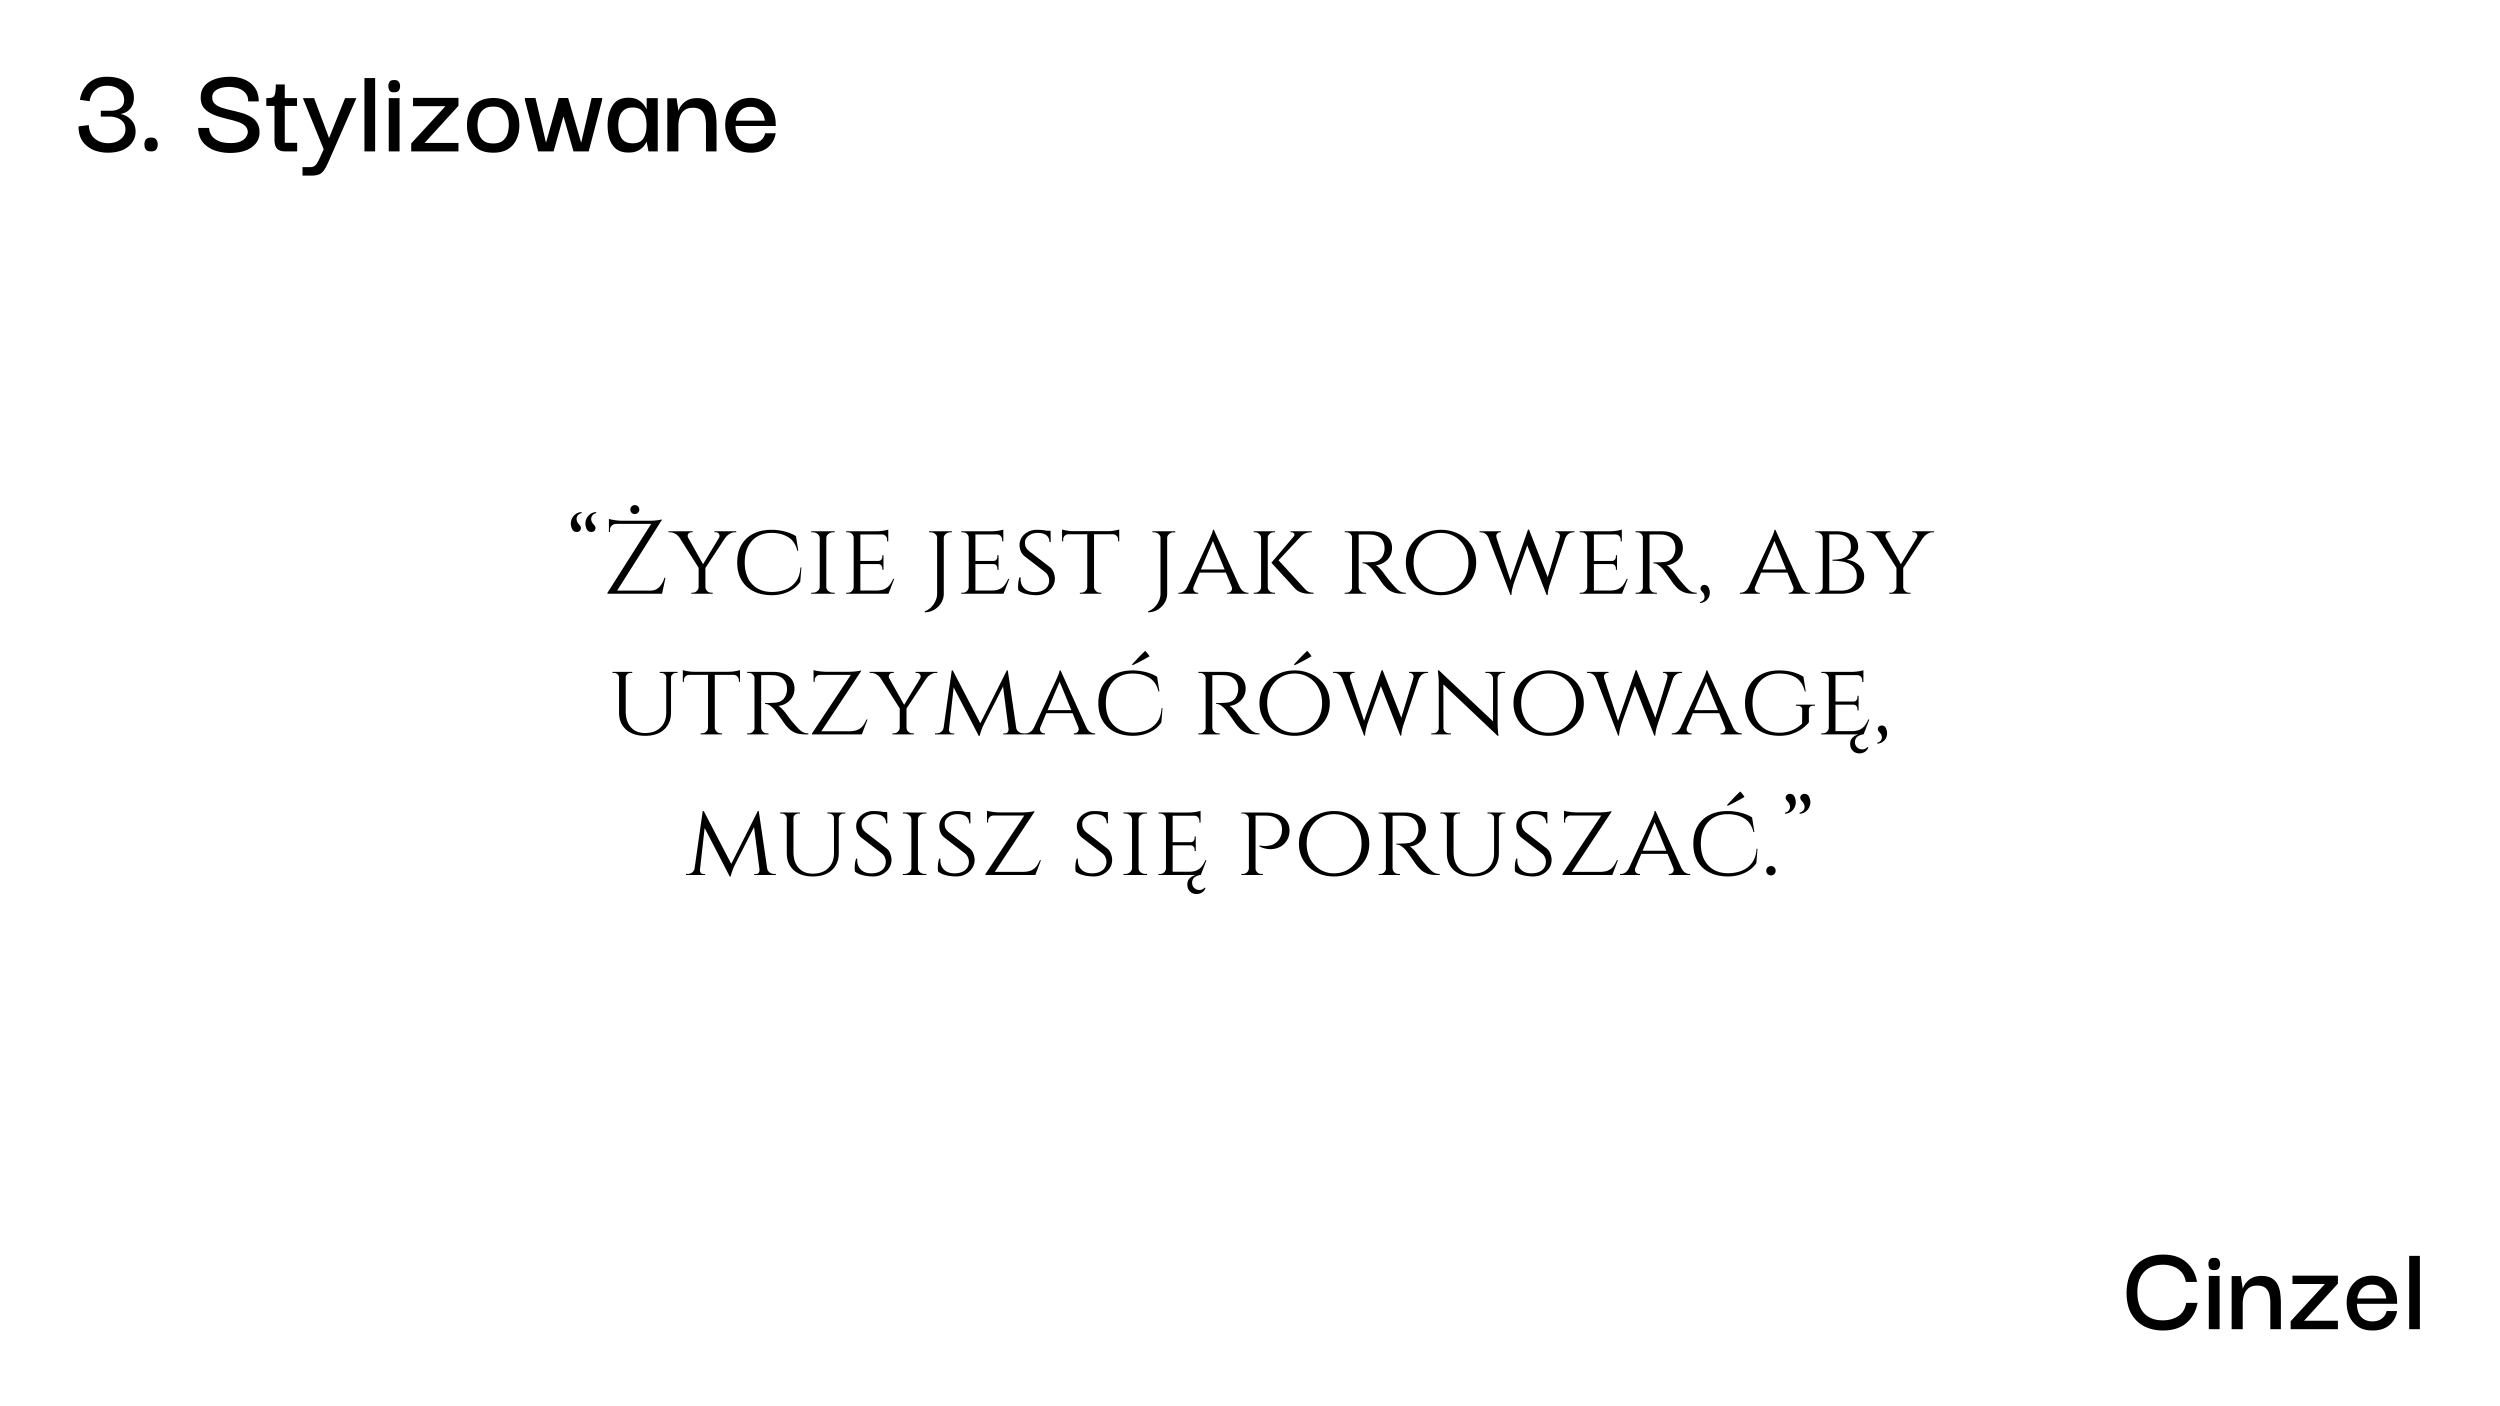 <svg xmlns="http://www.w3.org/2000/svg" width="1920" height="1080" fill="none"><path fill="#fff" d="M0 0h1920v1080H0z"/><path fill="#000" d="M1661 1021.82c-5.2 0-9.93-1.07-14.2-3.2-4.2-2.2-7.53-5.43-10-9.7-2.4-4.33-3.6-9.699-3.6-16.099.07-6.333 1.3-11.666 3.7-16 2.4-4.4 5.7-7.7 9.9-9.9 4.27-2.266 9.13-3.4 14.6-3.4 7.27 0 13.13 1.934 17.6 5.8 4.47 3.867 7.23 8.934 8.3 15.2h-8.6c-.53-3.2-1.7-5.766-3.5-7.7a14.972 14.972 0 0 0-6.3-4.2c-2.4-.866-4.9-1.3-7.5-1.3-6.33 0-11.23 1.834-14.7 5.5-3.47 3.6-5.2 8.767-5.2 15.5 0 7.067 1.7 12.469 5.1 16.199 3.4 3.67 8.23 5.5 14.5 5.5 4.33 0 8.2-1.03 11.6-3.1 3.4-2.13 5.5-5.57 6.3-10.3h8.7c-1.13 6.27-3.93 11.37-8.4 15.3-4.47 3.93-10.57 5.9-18.3 5.9zm39.56-46.399c-1.8.067-3-.366-3.6-1.3-.6-.933-.9-2.1-.9-3.5 0-1.2.3-2.266.9-3.2.6-.933 1.8-1.4 3.6-1.4 1.74 0 2.9.467 3.5 1.4.67.934 1 2 1 3.2 0 1.4-.33 2.567-1 3.5-.6.867-1.76 1.3-3.5 1.3zm-4.2 45.399v-40.899h8.3v40.899h-8.3zm17.54 0v-40.799h7.1l1.4 9.4h.2c.07-.266.33-.9.8-1.9.47-1 1.23-2.066 2.3-3.2 1.07-1.2 2.5-2.233 4.3-3.1 1.8-.866 4.07-1.3 6.8-1.3 3.6 0 6.4.7 8.4 2.1 2 1.334 3.47 3.1 4.4 5.3.93 2.134 1.5 4.4 1.7 6.8.27 2.4.4 4.634.4 6.699v20h-8.1v-20.1c0-2.532-.27-4.799-.8-6.799-.53-2.066-1.53-3.666-3-4.8-1.4-1.2-3.47-1.8-6.2-1.8-2.8 0-5.03.667-6.7 2-1.67 1.334-2.83 3.067-3.5 5.2-.67 2.134-1 4.4-1 6.799v19.5h-8.5zm45.31 0v-6.1l26.3-28.599h-24.9v-6.4h34.9v6.1l-26 28.499h26v6.5h-36.3zm62.94 1c-4.6 0-8.36-1-11.3-3-2.93-2.07-5.1-4.7-6.5-7.9-1.4-3.2-2.1-6.57-2.1-10.1-.06-3.932.67-7.499 2.2-10.699 1.6-3.2 3.87-5.733 6.8-7.6 3-1.866 6.57-2.8 10.7-2.8 3.54 0 6.7.8 9.5 2.4 2.87 1.534 5.14 3.734 6.8 6.6 1.67 2.8 2.57 6.134 2.7 10v1.2c.07.529.1.999.1 1.399h-30.9c0 4.27 1.04 7.6 3.1 10 2.14 2.33 5.07 3.5 8.8 3.5 2.8 0 5.17-.7 7.1-2.1 2-1.47 3.24-3.4 3.7-5.8h8.1c-.6 4.27-2.53 7.83-5.8 10.7-3.26 2.8-7.6 4.2-13 4.2zm-11.7-24.599h22.2c-.06-.733-.26-1.7-.6-2.9-.33-1.2-.9-2.366-1.7-3.5-.73-1.2-1.8-2.2-3.2-3-1.4-.8-3.2-1.2-5.4-1.2-2.73 0-4.9.6-6.5 1.8-1.53 1.134-2.7 2.534-3.5 4.2-.73 1.6-1.16 3.134-1.3 4.6zm39.81 23.599v-56.299h8.2v56.299h-8.2zM82.927 117.264c-4.133 0-7.933-.733-11.4-2.2-3.4-1.533-6.133-3.767-8.2-6.7-2-3-3-6.767-3-11.3l7.9-1c.2 4.6 1.734 8.067 4.6 10.4 2.867 2.333 6.267 3.5 10.2 3.5 3.734 0 6.867-.967 9.4-2.9 2.6-1.933 3.9-4.5 3.9-7.7 0-2.533-.666-4.5-2-5.9-1.266-1.4-2.8-2.4-4.6-3-1.8-.6-3.466-.9-5-.9h-7.3v-4.5h7.5c3 0 5.467-.666 7.4-2 2-1.4 3-3.466 3-6.2 0-3.4-1.2-6.067-3.6-8-2.333-2-5.433-3-9.3-3-3.133 0-5.7.667-7.7 2-1.933 1.334-3.366 2.933-4.3 4.8-.933 1.8-1.433 3.5-1.5 5.1l-7.5-1.1c.067-1.067.434-2.567 1.1-4.5.667-1.933 1.767-3.9 3.3-5.9 1.534-2.066 3.634-3.8 6.3-5.2 2.667-1.4 6.034-2.1 10.1-2.1 6.4 0 11.434 1.467 15.1 4.4 3.667 2.867 5.5 6.767 5.5 11.7 0 3.334-.9 6.1-2.7 8.3-1.8 2.2-4.333 3.6-7.6 4.2 3.267.6 6 2.1 8.2 4.5 2.267 2.4 3.4 5.367 3.4 8.9 0 3.333-.933 6.233-2.8 8.7-1.8 2.467-4.3 4.367-7.5 5.7-3.2 1.267-6.833 1.9-10.9 1.9zm33.191-1c-2.067 0-3.467-.5-4.2-1.5-.667-1.067-1-2.367-1-3.9 0-1.4.333-2.6 1-3.6.733-1.067 2.133-1.6 4.2-1.6 1.933 0 3.233.533 3.9 1.6.733 1 1.1 2.2 1.1 3.6 0 1.533-.367 2.833-1.1 3.9-.667 1-1.967 1.5-3.9 1.5zm60.592 1.2c-4.067 0-7.967-.633-11.7-1.9-3.733-1.333-6.8-3.4-9.2-6.2-2.333-2.867-3.533-6.567-3.6-11.1h8.4c0 .267.1 1.034.3 2.3.267 1.2.9 2.533 1.9 4 1.067 1.4 2.733 2.633 5 3.7 2.267 1.067 5.433 1.6 9.5 1.6 3.267 0 5.833-.467 7.7-1.4 1.933-.933 3.267-2.033 4-3.3.8-1.267 1.233-2.4 1.3-3.4 0-2.066-.667-3.733-2-5-1.267-1.266-3-2.266-5.2-3-2.2-.8-4.633-1.5-7.3-2.1-2.6-.666-5.2-1.367-7.8-2.1-2.6-.8-5-1.833-7.2-3.1-2.133-1.266-3.833-2.9-5.1-4.9-1.2-2.066-1.7-4.7-1.5-7.9.2-4.6 2.367-8.2 6.5-10.8 4.2-2.6 9.6-3.9 16.2-3.9 3.867 0 7.467.7 10.8 2.1 3.333 1.4 6 3.5 8 6.3s3 6.3 3 10.5h-8.1c0-2.333-.5-4.2-1.5-5.6-1-1.466-2.267-2.6-3.8-3.4a15.663 15.663 0 0 0-4.8-1.6c-1.667-.333-3.167-.5-4.5-.5-3.8 0-6.933.7-9.4 2.1-2.4 1.4-3.6 3.3-3.6 5.7-.067 2.134.567 3.834 1.9 5.1 1.333 1.267 3.1 2.267 5.3 3 2.2.733 4.6 1.4 7.2 2 2.667.6 5.3 1.267 7.9 2 2.667.733 5.067 1.733 7.2 3 2.2 1.2 3.9 2.867 5.1 5 1.267 2.067 1.833 4.7 1.7 7.9-.2 3.133-1.3 5.833-3.3 8.1-1.933 2.2-4.567 3.9-7.9 5.1-3.333 1.133-7.133 1.7-11.4 1.7zm42.304-1.2c-2.867 0-4.967-.733-6.3-2.2-1.267-1.467-1.9-3.7-1.9-6.7v-26h-6.3v-6c2.067 0 3.6-.166 4.6-.5 1.067-.4 1.767-1.333 2.1-2.8.4-1.533.6-3.933.6-7.2h6.9v10.5h9.4v6h-9.4v28.3h9.5v6.6h-9.2zm13.302 18.6v-6.5h5.9c1.4 0 2.566-.333 3.5-1 .933-.6 2.066-2.267 3.4-5l3.5-7.7-16-39.3h8.6l11.5 30.7 12.3-30.7h8.7l-21 47.9c-1.467 3.4-2.8 5.933-4 7.6-1.2 1.667-2.534 2.733-4 3.2-1.467.533-3.3.8-5.5.8h-6.9zm47.582-18.6v-56.3h8.2v56.3h-8.2zm22.865-45.4c-1.8.067-3-.367-3.6-1.3-.6-.933-.9-2.1-.9-3.5 0-1.2.3-2.266.9-3.2.6-.933 1.8-1.4 3.6-1.4 1.733 0 2.9.467 3.499 1.4.667.934 1.001 2 1.001 3.2 0 1.4-.334 2.567-1.001 3.5-.599.867-1.766 1.3-3.499 1.3zm-4.2 45.4v-40.9h8.3v40.9h-8.3zm17.238 0v-6.1l26.3-28.6h-24.9v-6.4h34.9v6.1l-26 28.5h26v6.5h-36.3zm63.047 1c-6.8 0-11.866-1.967-15.2-5.9-3.333-3.933-5-8.933-5-15-.066-6.133 1.6-11.166 5-15.1 3.4-3.933 8.467-5.933 15.2-6 6.534 0 11.5 1.934 14.9 5.8 3.4 3.867 5.1 8.967 5.1 15.3 0 3.933-.733 7.5-2.2 10.7-1.4 3.133-3.6 5.633-6.6 7.5-2.933 1.8-6.666 2.7-11.2 2.7zm0-7.1c3.2 0 5.634-.7 7.3-2.1a10.806 10.806 0 0 0 3.6-5.3c.667-2.2 1-4.433 1-6.7 0-2.266-.333-4.466-1-6.6-.666-2.2-1.866-4-3.6-5.4-1.666-1.466-4.1-2.2-7.3-2.2-3.266 0-5.766.733-7.5 2.2-1.733 1.4-2.933 3.2-3.6 5.4a22.02 22.02 0 0 0-1 6.6c0 2.267.334 4.5 1 6.7a10.82 10.82 0 0 0 3.6 5.3c1.734 1.4 4.234 2.1 7.5 2.1zm34.485 6.1-10.2-39.4v-1.6h8.1l8 34h.2l9.6-34h7.3l9.9 34h.2l7.9-34h8.1v1.6l-10.3 39.4h-11.7l-7.6-26.6h-.2l-7.5 26.6h-11.8zm69.312.9c-3.8 0-6.867-.867-9.2-2.6-2.334-1.8-4.067-4.267-5.2-7.4-1.067-3.2-1.6-6.833-1.6-10.9 0-6.2 1.266-11.266 3.8-15.2 2.533-4 6.6-6 12.2-6 3 0 5.433.534 7.3 1.6 1.866 1.067 3.3 2.267 4.3 3.6 1.066 1.334 1.8 2.5 2.2 3.5h.2v-8.4h8.5v40.9h-7.1l-1.4-7.3h-.2c-.4 1-1.134 2.167-2.2 3.5-1.067 1.267-2.534 2.367-4.4 3.3-1.867.933-4.267 1.4-7.2 1.4zm3.3-7.1c3.933 0 6.666-1.267 8.2-3.8 1.6-2.533 2.4-5.833 2.4-9.9 0-4.267-.834-7.633-2.5-10.1-1.6-2.466-4.3-3.7-8.1-3.7-2.8 0-5 .634-6.6 1.9-1.6 1.2-2.767 2.834-3.5 4.9-.667 2.067-1 4.367-1 6.9 0 3.933.833 7.233 2.5 9.9 1.666 2.6 4.533 3.9 8.6 3.9zm26.543 6.2v-40.8h7.1l1.4 9.4h.2c.066-.267.333-.9.8-1.9.466-1 1.233-2.067 2.3-3.2 1.066-1.2 2.5-2.233 4.3-3.1 1.8-.867 4.066-1.3 6.8-1.3 3.6 0 6.4.7 8.4 2.1 2 1.334 3.466 3.1 4.4 5.3.933 2.133 1.5 4.4 1.7 6.8.266 2.4.4 4.634.4 6.7v20h-8.1v-20.1c0-2.533-.267-4.8-.8-6.8-.534-2.067-1.534-3.666-3-4.8-1.4-1.2-3.467-1.8-6.2-1.8-2.8 0-5.034.667-6.7 2-1.667 1.334-2.834 3.067-3.5 5.2-.667 2.133-1 4.4-1 6.8v19.5h-8.5zm64.405 1c-4.6 0-8.367-1-11.3-3-2.933-2.067-5.1-4.7-6.5-7.9a24.93 24.93 0 0 1-2.1-10.1c-.067-3.933.667-7.5 2.2-10.7 1.6-3.2 3.867-5.733 6.8-7.6 3-1.867 6.567-2.8 10.7-2.8 3.533 0 6.7.8 9.5 2.4 2.867 1.534 5.133 3.734 6.8 6.6 1.667 2.8 2.567 6.133 2.7 10v1.2c.067.533.1 1 .1 1.4h-30.9c0 4.267 1.033 7.6 3.1 10 2.133 2.333 5.067 3.5 8.8 3.5 2.8 0 5.167-.7 7.1-2.1 2-1.467 3.233-3.4 3.7-5.8h8.1c-.6 4.267-2.533 7.833-5.8 10.7-3.267 2.8-7.6 4.2-13 4.2zm-11.7-24.6h22.2c-.067-.733-.267-1.7-.6-2.9-.333-1.2-.9-2.367-1.7-3.5-.733-1.2-1.8-2.2-3.2-3-1.4-.8-3.2-1.2-5.4-1.2-2.733 0-4.9.6-6.5 1.8-1.533 1.133-2.7 2.533-3.5 4.2-.733 1.6-1.167 3.134-1.3 4.6zM457.077 406.8c-.32.8-.933 1.333-1.84 1.6-.853.267-1.76.213-2.72-.16-.907-.373-1.6-1.12-2.08-2.24-.693-1.653-.96-3.227-.8-4.72.16-1.493.613-2.827 1.36-4 .8-1.227 1.787-2.187 2.96-2.88a8.035 8.035 0 0 1 3.84-1.12l.16.72c-1.707.533-2.827 1.333-3.36 2.4-.533 1.013-.693 2.027-.48 3.04.213 1.013.56 1.813 1.04 2.4.373.427.747.88 1.12 1.36a4.91 4.91 0 0 1 .96 1.6c.213.587.16 1.253-.16 2zm-11.2 0c-.32.8-.933 1.333-1.84 1.6-.853.267-1.76.213-2.72-.16-.907-.373-1.6-1.12-2.08-2.24-.693-1.653-.96-3.227-.8-4.72.16-1.493.613-2.827 1.36-4 .8-1.227 1.787-2.187 2.96-2.88a8.035 8.035 0 0 1 3.84-1.12l.16.72c-1.707.533-2.827 1.333-3.36 2.4-.533 1.013-.693 2.027-.48 3.04.213 1.013.56 1.813 1.04 2.4.373.427.747.88 1.12 1.36a4.91 4.91 0 0 1 .96 1.6c.213.587.16 1.253-.16 2zm62.241-7.92v.72l-35.68 56.4h-5.92v-.72l33.6-52.96h-32.48v-2.4h32c1.066 0 2.186-.053 3.36-.16a37.439 37.439 0 0 0 3.2-.4c.96-.16 1.6-.32 1.92-.48zm.56 54.72-.48 2.4h-36.56v-2.4h37.04zm2.4-9.92-2.64 12.32h-10.56l.56-2 .88-.4c2.986 0 5.36-.96 7.12-2.88 1.813-1.92 3.093-4.267 3.84-7.04h.8zm-37.92-41.36c-1.334.053-2.454.533-3.36 1.44-.907.907-1.36 2.027-1.36 3.36v1.44h-.8v-6.48h5.52v.24zm-5.52-3.84c.533.213 1.333.427 2.4.64 1.12.213 2.346.4 3.68.56 1.333.16 2.56.24 3.68.24l-9.76.88v-2.32zm19.92-3.68c-.96 0-1.787-.32-2.48-.96-.64-.693-.96-1.52-.96-2.48 0-.907.32-1.707.96-2.4.693-.693 1.52-1.04 2.48-1.04s1.76.347 2.4 1.04c.693.693 1.04 1.493 1.04 2.4 0 .96-.347 1.787-1.04 2.48-.64.64-1.44.96-2.4.96zm38.189 13.28 14.8 26.32-3.28 2.8-18.48-29.12h6.96zm16 27.28V456h-5.2v-20.64h5.2zm13.44-27.28h5.04l-19.04 28.96-2.96-.88 16.96-28.08zm-3.04 5.04c.587-1.067.613-2.053.08-2.96s-1.387-1.36-2.56-1.36h-.96v-.8h16.72v.8h-.96c-1.493 0-2.907.427-4.24 1.28-1.28.8-2.293 1.733-3.04 2.8l-5.04.24zm-23.6-.08-6.8-.24a9.179 9.179 0 0 0-3.2-2.88c-1.227-.747-2.613-1.12-4.16-1.12h-.96v-.8h18.56v.8h-.96c-1.173 0-2.027.48-2.56 1.44-.48.907-.453 1.84.08 2.8zm8.24 37.84V456h-5.84v-.8h.96c1.28 0 2.347-.427 3.2-1.28.907-.853 1.387-1.867 1.44-3.04h.24zm4.72 0h.24c.053 1.173.507 2.187 1.36 3.04.907.853 2 1.28 3.28 1.28h.96v.8h-5.84v-5.12zm73.96-15.04-.88 10.96c-1.387 2.133-3.2 3.973-5.44 5.52-2.24 1.547-4.774 2.747-7.6 3.6-2.827.8-5.814 1.2-8.96 1.2-5.387-.053-10.08-1.093-14.08-3.12-3.947-2.027-6.987-4.907-9.12-8.64-2.134-3.733-3.2-8.187-3.2-13.36 0-5.227 1.066-9.707 3.2-13.44 2.133-3.733 5.173-6.613 9.12-8.64 4-2.027 8.693-3.04 14.08-3.04 3.306 0 6.64.427 10 1.28 3.36.853 6.266 2.053 8.72 3.6l1.76 11.28h-.72c-1.174-4.907-3.547-8.427-7.12-10.56-3.52-2.133-7.76-3.2-12.72-3.2-4.214 0-7.867.933-10.96 2.8-3.04 1.813-5.414 4.427-7.12 7.84-1.654 3.36-2.48 7.387-2.48 12.08 0 4.587.826 8.587 2.48 12 1.706 3.36 4.106 5.973 7.2 7.84 3.093 1.813 6.746 2.747 10.96 2.8 4 0 7.6-.64 10.8-1.92 3.253-1.333 5.893-3.387 7.92-6.16 2.026-2.773 3.173-6.347 3.44-10.72h.72zM634.593 408v48h-5.04v-48h5.04zm-4.8 42.88V456h-6.8v-.8h1.12c1.493 0 2.746-.427 3.76-1.28 1.066-.853 1.626-1.867 1.68-3.04h.24zm4.56 0h.24c.053 1.173.586 2.187 1.6 3.04 1.066.853 2.346 1.28 3.84 1.28h1.04l.08.8h-6.8v-5.12zm0-37.76V408h6.8l-.08.8h-1.04c-1.494 0-2.774.427-3.84 1.28-1.014.8-1.547 1.813-1.6 3.04h-.24zm-4.56 0h-.24c-.054-1.227-.614-2.24-1.68-3.04-1.014-.853-2.267-1.28-3.76-1.28h-1.12v-.8h6.8v5.12zm30.955-5.12v48h-5.12v-48h5.12zm21.52 45.52-.16 2.48h-21.52v-2.48h21.68zm-3.76-22.72v2.4h-17.92v-2.4h17.92zm3.68-22.8v2.48h-21.6V408h21.6zm4.56 36.56-4.4 11.44h-12.16l2.72-2.48c2.666 0 4.8-.373 6.4-1.12 1.653-.8 2.986-1.867 4-3.2a24.456 24.456 0 0 0 2.64-4.64h.8zm-8.24-11.52v4.56h-.88v-1.04c0-.907-.267-1.68-.8-2.32-.534-.693-1.36-1.04-2.48-1.04v-.16h4.16zm0-6.64v4.56h-4.16v-.16c1.12 0 1.946-.32 2.48-.96.533-.693.8-1.493.8-2.4v-1.04h.88zm3.68-16.16v5.52h-.88v-1.2c0-1.12-.374-2.08-1.12-2.88-.694-.8-1.654-1.2-2.88-1.2v-.24h4.88zm0-3.52v2.08l-9.12-.8a37.38 37.38 0 0 0 5.28-.4c1.866-.32 3.146-.613 3.84-.88zm-26.4 44.16 1.04 5.12h-6.96v-.8h1.12c1.333 0 2.426-.427 3.28-1.28.853-.853 1.306-1.867 1.36-3.04h.16zm0-37.84h-.16c-.054-1.227-.507-2.24-1.36-3.04-.854-.8-1.947-1.2-3.28-1.2h-1.12v-.8h6.96l-1.04 5.04zM724.82 408v48c0 1.92-.4 3.733-1.2 5.44a13.1 13.1 0 0 1-3.2 4.56 14.53 14.53 0 0 1-4.64 3.12 14.185 14.185 0 0 1-5.6 1.12v-.8c1.706-.533 3.28-1.493 4.72-2.88a15.869 15.869 0 0 0 3.44-4.88c.906-1.813 1.36-3.707 1.36-5.68v-48h5.12zm-4.8 0v5.12h-.24c-.054-1.227-.587-2.24-1.6-3.04-1.014-.853-2.24-1.28-3.68-1.28h-.96l-.08-.8h6.56zm11.04 0v.8h-1.04c-1.387 0-2.587.427-3.6 1.28-1.014.8-1.547 1.813-1.6 3.04h-.24V408h6.48zm18.047 0v48h-5.12v-48h5.12zm21.52 45.52-.16 2.48h-21.52v-2.48h21.68zm-3.76-22.72v2.4h-17.92v-2.4h17.92zm3.68-22.8v2.48h-21.6V408h21.6zm4.56 36.56-4.4 11.44h-12.16l2.72-2.48c2.667 0 4.8-.373 6.4-1.12 1.653-.8 2.987-1.867 4-3.2a24.456 24.456 0 0 0 2.64-4.64h.8zm-8.24-11.52v4.56h-.88v-1.04c0-.907-.267-1.68-.8-2.32-.533-.693-1.36-1.04-2.48-1.04v-.16h4.16zm0-6.64v4.56h-4.16v-.16c1.12 0 1.947-.32 2.48-.96.533-.693.8-1.493.8-2.4v-1.04h.88zm3.68-16.16v5.52h-.88v-1.2c0-1.12-.373-2.08-1.12-2.88-.693-.8-1.653-1.2-2.88-1.2v-.24h4.88zm0-3.52v2.08l-9.12-.8a37.38 37.38 0 0 0 5.28-.4c1.867-.32 3.147-.613 3.84-.88zm-26.4 44.16 1.04 5.12h-6.96v-.8h1.12c1.333 0 2.427-.427 3.28-1.28.853-.853 1.307-1.867 1.36-3.04h.16zm0-37.84h-.16c-.053-1.227-.507-2.24-1.36-3.04-.853-.8-1.947-1.2-3.28-1.2h-1.12v-.8h6.96l-1.04 5.04zm52.072-6.16c1.493 0 2.8.053 3.92.16 1.12.107 2.08.24 2.88.4.853.107 1.573.267 2.16.48.64.16 1.2.32 1.68.48l.08 7.92h-.96c0-2.187-.747-3.893-2.24-5.12-1.493-1.28-3.813-1.92-6.96-1.92-2.667 0-4.96.747-6.88 2.24-1.867 1.44-2.773 3.227-2.72 5.36 0 .693.08 1.413.24 2.16.213.693.533 1.387.96 2.08.48.693 1.12 1.387 1.92 2.08l16.16 12.48c1.227 1.013 2.133 2.32 2.72 3.92.587 1.547.907 3.093.96 4.64a11.185 11.185 0 0 1-1.84 6.48c-1.28 1.973-3.013 3.547-5.2 4.72-2.133 1.12-4.507 1.68-7.12 1.68-1.547 0-3.227-.133-5.04-.4a28.171 28.171 0 0 1-4.96-1.2c-1.547-.587-2.827-1.307-3.84-2.16-.16-.747-.24-1.68-.24-2.8 0-1.173.08-2.4.24-3.68.213-1.28.48-2.427.8-3.44h.96c-.213 2.4.133 4.453 1.04 6.16.907 1.707 2.24 3.013 4 3.92 1.76.853 3.813 1.253 6.16 1.2 3.307-.107 5.893-.933 7.76-2.48 1.92-1.6 2.88-3.707 2.88-6.32 0-1.28-.24-2.427-.72-3.44-.427-1.067-1.147-2.053-2.16-2.96l-16-12.32c-1.493-1.28-2.507-2.693-3.04-4.24-.533-1.547-.8-3.013-.8-4.4 0-2.187.587-4.16 1.76-5.92 1.173-1.76 2.747-3.147 4.72-4.16 2.027-1.067 4.267-1.6 6.72-1.6zm10.56.72.08 1.44h-5.68v-1.44h5.6zm33.433.64V456h-5.2v-47.76h5.2zm19.36-.32v2.4h-43.92v-2.4h43.92zm0 2.24v5.52h-.88v-1.28c0-1.12-.373-2.053-1.12-2.8-.693-.8-1.653-1.227-2.88-1.28v-.16h4.88zm0-3.52v2.08l-8.96-.8c1.067 0 2.187-.053 3.36-.16a44.151 44.151 0 0 0 3.36-.56c1.013-.213 1.76-.4 2.24-.56zm-24.4 44.24V456h-5.84v-.8h.96c1.28 0 2.373-.427 3.28-1.28.907-.853 1.387-1.867 1.44-3.04h.16zm4.8 0h.24c.053 1.173.533 2.187 1.44 3.04.907.853 2 1.28 3.28 1.28h.88v.8h-5.84v-5.12zm-19.44-40.72v.16c-1.227.053-2.213.48-2.96 1.28-.693.747-1.04 1.68-1.04 2.8v1.28h-.88v-5.52h4.88zm-4.88-3.52c.48.16 1.2.347 2.16.56 1.013.213 2.133.4 3.36.56 1.227.107 2.373.16 3.44.16l-8.96.8v-2.08zm80.73 1.36v48c0 1.92-.4 3.733-1.2 5.44a13.087 13.087 0 0 1-3.2 4.56 14.519 14.519 0 0 1-4.64 3.12 14.185 14.185 0 0 1-5.6 1.12v-.8c1.707-.533 3.28-1.493 4.72-2.88a15.852 15.852 0 0 0 3.44-4.88c.907-1.813 1.36-3.707 1.36-5.68v-48h5.12zm-4.8 0v5.12h-.24c-.053-1.227-.587-2.24-1.6-3.04-1.013-.853-2.24-1.28-3.68-1.28h-.96l-.08-.8h6.56zm11.04 0v.8h-1.04c-1.387 0-2.587.427-3.6 1.28-1.013.8-1.547 1.813-1.6 3.04h-.24V408h6.48zm29.648-1.12 22 48.64h-6.32L930.91 414l1.36-7.12zm-15.44 43.28c-.587 1.6-.507 2.853.24 3.76.746.853 1.6 1.28 2.56 1.28h.64v.8h-15.28v-.8h.64c1.12 0 2.266-.373 3.44-1.12 1.173-.8 2.186-2.107 3.04-3.92h4.72zm15.44-43.28.56 5.52-18.32 43.36h-5.04l18.96-40.64.4-.96c.32-.64.666-1.413 1.04-2.32.426-.96.8-1.893 1.12-2.8.32-.907.506-1.627.56-2.16h.72zm9.44 30.48v2.4h-21.2v-2.4h21.2zm4.08 12.8h6.08c.8 1.813 1.786 3.12 2.96 3.92 1.173.747 2.293 1.12 3.36 1.12h.64v.8h-16.4v-.8h.64c.906 0 1.733-.427 2.48-1.28.746-.907.826-2.16.24-3.76zm35.127-20.96 20.883 22.72c.9 1.067 1.86 1.867 2.88 2.4 1.01.533 2.37.827 4.08.88v.8h-2.96c-.64 0-1.44-.027-2.4-.08-.91-.107-1.92-.293-3.04-.56a18.524 18.524 0 0 1-3.283-1.36c-1.067-.64-2.08-1.493-3.04-2.56l-1.28-1.36c-.8-.96-1.867-2.16-3.2-3.6a162.788 162.788 0 0 0-4.32-4.64 529.8 529.8 0 0 0-4.24-4.64 199.402 199.402 0 0 0-3.28-3.6l-1.28-1.44 4.48-2.96zm21.363-20.64-22.083 23.6h-3.76l20.08-23.6h5.763zm5.2-.56v.8h-.32c-1.66 0-3.2.267-4.64.8-1.39.533-2.537 1.333-3.443 2.4l-5.44-.08c.586-.747.666-1.44.24-2.08-.374-.693-1.04-1.04-2-1.04h-.72v-.8h16.323zm-33.843 0v48h-5.12v-48h5.12zm-4.96 42.88V456h-5.84v-.8h.96c1.28 0 2.373-.427 3.28-1.28.906-.853 1.386-1.867 1.44-3.04h.16zm4.72 0h.24c0 1.173.453 2.187 1.36 3.04.906.853 2.026 1.28 3.36 1.28h.88v.8h-5.84v-5.12zm0-37.76V408h5.84v.8h-.96c-1.28 0-2.374.427-3.28 1.28-.907.8-1.36 1.813-1.36 3.04h-.24zm-4.72 0h-.16c-.054-1.227-.534-2.24-1.44-3.04-.907-.853-2-1.28-3.28-1.28h-.96v-.8h5.84v5.12zm73.843-5.12h10.32c2.51 0 4.75.293 6.72.88 2.03.587 3.73 1.44 5.12 2.56a11.05 11.05 0 0 1 3.28 4.08c.75 1.6 1.12 3.413 1.12 5.44 0 2.24-.53 4.32-1.6 6.24s-2.56 3.493-4.48 4.72c-1.87 1.227-4 1.973-6.4 2.24.91.373 1.95 1.2 3.12 2.48 1.23 1.28 2.27 2.533 3.12 3.76 0 0 .35.48 1.04 1.44.69.907 1.57 2.053 2.64 3.44 1.12 1.333 2.21 2.613 3.28 3.84a94.91 94.91 0 0 0 3.04 3.2c.96.907 1.97 1.627 3.04 2.16 1.12.48 2.4.72 3.84.72v.8h-2.48c-2.93 0-5.36-.373-7.28-1.12-1.87-.747-3.39-1.653-4.56-2.72-1.17-1.12-2.19-2.187-3.04-3.2-.21-.267-.72-.933-1.52-2-.75-1.12-1.57-2.32-2.48-3.6a226.79 226.79 0 0 0-2.48-3.44 135.01 135.01 0 0 0-1.36-1.92 20.035 20.035 0 0 0-3.68-3.68c-1.39-1.12-2.85-1.68-4.4-1.68v-.8l1.28.08c.85 0 1.95-.027 3.28-.08 1.49-.053 2.99-.16 4.48-.32 1.49-.213 2.88-.8 4.16-1.76 1.33-.96 2.37-2.56 3.12-4.8.21-.587.37-1.28.48-2.08.11-.8.13-1.627.08-2.48-.05-1.493-.35-2.827-.88-4a8.147 8.147 0 0 0-2.16-3.04c-.91-.853-2-1.52-3.28-2-1.28-.48-2.72-.747-4.32-.8-2.51-.107-4.69-.133-6.56-.08-1.87.053-2.8.053-2.8 0s-.08-.267-.24-.64a8.276 8.276 0 0 0-.4-1.2c-.11-.427-.16-.64-.16-.64zm.96 0v48h-5.12v-48h5.12zm-4.88 42.88.96 5.12h-6.8v-.8h1.12c1.28 0 2.35-.427 3.2-1.28.85-.853 1.31-1.867 1.36-3.04h.16zm0-37.84h-.16c-.05-1.227-.51-2.24-1.36-3.04-.85-.8-1.92-1.2-3.2-1.2h-1.12v-.8h6.8l-.96 5.04zm4.64 37.84h.24c.05 1.173.51 2.187 1.36 3.04.85.853 1.92 1.28 3.2 1.28h1.04l.08.8h-6.88l.96-5.12zm63.42-44c3.74 0 7.23.613 10.48 1.84 3.31 1.173 6.19 2.88 8.64 5.12a23.366 23.366 0 0 1 5.84 8c1.39 3.04 2.08 6.427 2.08 10.16 0 3.733-.69 7.147-2.08 10.24a23.577 23.577 0 0 1-5.84 7.92c-2.45 2.24-5.33 3.973-8.64 5.2-3.25 1.173-6.74 1.76-10.48 1.76-3.73 0-7.22-.587-10.48-1.76-3.25-1.227-6.13-2.96-8.64-5.2a24.325 24.325 0 0 1-5.76-7.92c-1.38-3.093-2.08-6.507-2.08-10.24 0-3.733.7-7.12 2.08-10.16 1.39-3.093 3.31-5.76 5.76-8 2.51-2.24 5.39-3.947 8.64-5.12 3.26-1.227 6.75-1.84 10.48-1.84zm0 47.84c3.95 0 7.52-.96 10.72-2.88 3.2-1.92 5.74-4.587 7.6-8 1.87-3.413 2.8-7.36 2.8-11.84 0-4.533-.93-8.48-2.8-11.84-1.86-3.413-4.4-6.08-7.6-8-3.2-1.92-6.77-2.88-10.72-2.88-3.89 0-7.44.96-10.64 2.88s-5.73 4.587-7.6 8c-1.86 3.36-2.8 7.307-2.8 11.84 0 4.48.94 8.427 2.8 11.84 1.87 3.413 4.4 6.08 7.6 8 3.2 1.92 6.75 2.88 10.64 2.88zm34.77-46.24h6.4l12.96 39.44-.72 9.04-18.64-48.48zm32.88-1.76.64 6.48-12.4 34.88s-.13.48-.4 1.44c-.26.907-.56 2.053-.88 3.44a27.281 27.281 0 0 0-.48 4h-.72l-1.52-7.12 14.96-43.12h.8zm0 .08 15.36 39.12-1.84 11.04-16.24-41.52 2.72-8.64zm29.44 1.68-13.28 39.6-.48 1.44c-.26.96-.56 2.133-.88 3.52-.26 1.333-.42 2.64-.48 3.92h-.8l-.96-7.92 12.32-40.56h4.56zm-6.16 5.12c.59-1.707.54-2.933-.16-3.68-.64-.747-1.38-1.12-2.24-1.12h-.64v-.8h14.64v.8h-.56c-1.65 0-3.04.453-4.16 1.36a7.485 7.485 0 0 0-2.4 3.44h-4.48zm-48.08-.08-6.08.08c-.53-1.387-1.33-2.533-2.4-3.44-1.06-.907-2.45-1.36-4.16-1.36h-.64v-.8h16.48v.8h-.64c-.85 0-1.62.373-2.32 1.12-.69.693-.77 1.893-.24 3.6zm74.6-5.52v48h-5.12v-48h5.12zm21.52 45.52-.16 2.48h-21.52v-2.48h21.68zm-3.76-22.72v2.4h-17.92v-2.4h17.92zm3.68-22.8v2.48h-21.6V408h21.6zm4.56 36.56-4.4 11.44h-12.16l2.72-2.48c2.66 0 4.8-.373 6.4-1.12 1.65-.8 2.98-1.867 4-3.2a24.785 24.785 0 0 0 2.64-4.64h.8zm-8.24-11.52v4.56h-.88v-1.04c0-.907-.27-1.68-.8-2.32-.54-.693-1.36-1.04-2.48-1.04v-.16h4.16zm0-6.64v4.56h-4.16v-.16c1.12 0 1.94-.32 2.48-.96.53-.693.8-1.493.8-2.4v-1.04h.88zm3.68-16.16v5.52h-.88v-1.2c0-1.12-.38-2.08-1.12-2.88-.7-.8-1.66-1.2-2.88-1.2v-.24h4.88zm0-3.52v2.08l-9.12-.8c1.65 0 3.41-.133 5.28-.4 1.86-.32 3.14-.613 3.84-.88zm-26.4 44.16 1.04 5.12h-6.96v-.8h1.12c1.33 0 2.42-.427 3.28-1.28.85-.853 1.3-1.867 1.36-3.04h.16zm0-37.84h-.16c-.06-1.227-.51-2.24-1.36-3.04-.86-.8-1.95-1.2-3.28-1.2h-1.12v-.8h6.96l-1.04 5.04zm46.73-5.04h10.32c2.5 0 4.74.293 6.72.88 2.02.587 3.73 1.44 5.12 2.56a11.05 11.05 0 0 1 3.28 4.08c.74 1.6 1.12 3.413 1.12 5.44 0 2.24-.54 4.32-1.6 6.24-1.07 1.92-2.56 3.493-4.48 4.72-1.87 1.227-4 1.973-6.4 2.24.9.373 1.94 1.2 3.12 2.48 1.22 1.28 2.26 2.533 3.12 3.76 0 0 .34.48 1.04 1.44.69.907 1.57 2.053 2.64 3.44 1.12 1.333 2.21 2.613 3.28 3.84a94.91 94.91 0 0 0 3.04 3.2c.96.907 1.97 1.627 3.04 2.16 1.12.48 2.4.72 3.84.72v.8h-2.48c-2.94 0-5.36-.373-7.28-1.12-1.87-.747-3.39-1.653-4.56-2.72a39.151 39.151 0 0 1-3.04-3.2c-.22-.267-.72-.933-1.52-2-.75-1.12-1.58-2.32-2.48-3.6-.91-1.28-1.74-2.427-2.48-3.44a135.01 135.01 0 0 0-1.36-1.92 20.35 20.35 0 0 0-3.68-3.68c-1.39-1.12-2.86-1.68-4.4-1.68v-.8l1.28.08c.85 0 1.94-.027 3.28-.08 1.49-.053 2.98-.16 4.48-.32 1.49-.213 2.88-.8 4.16-1.76 1.33-.96 2.37-2.56 3.12-4.8.21-.587.37-1.28.48-2.08.1-.8.13-1.627.08-2.48-.06-1.493-.35-2.827-.88-4a8.147 8.147 0 0 0-2.16-3.04c-.91-.853-2-1.52-3.28-2-1.28-.48-2.72-.747-4.32-.8-2.51-.107-4.7-.133-6.56-.08-1.87.053-2.8.053-2.8 0s-.08-.267-.24-.64a8.276 8.276 0 0 0-.4-1.2c-.11-.427-.16-.64-.16-.64zm.96 0v48h-5.12v-48h5.12zm-4.88 42.88.96 5.12h-6.8v-.8h1.12c1.28 0 2.34-.427 3.2-1.28.85-.853 1.3-1.867 1.36-3.04h.16zm0-37.84h-.16c-.06-1.227-.51-2.24-1.36-3.04-.86-.8-1.92-1.2-3.2-1.2h-1.12v-.8h6.8l-.96 5.04zm4.64 37.84h.24c.05 1.173.5 2.187 1.36 3.04.85.853 1.92 1.28 3.2 1.28h1.04l.08.8h-6.88l.96-5.12zm39.67-.08c.38-.747.96-1.227 1.76-1.44.8-.267 1.6-.213 2.4.16.86.32 1.5 1.013 1.92 2.08.64 1.493.88 2.933.72 4.32-.1 1.333-.5 2.533-1.2 3.6a7.792 7.792 0 0 1-2.72 2.56c-1.06.64-2.24.987-3.52 1.04l-.16-.64c1.6-.533 2.64-1.253 3.12-2.16.48-.907.62-1.84.4-2.8-.16-.907-.45-1.627-.88-2.16-.32-.427-.69-.853-1.12-1.28a5.214 5.214 0 0 1-.88-1.44c-.16-.587-.1-1.2.16-1.84zm57.25-43.92 22 48.64h-6.32L1362.16 414l1.36-7.12zm-15.44 43.28c-.59 1.6-.51 2.853.24 3.76.75.853 1.6 1.28 2.56 1.28h.64v.8h-15.28v-.8h.64c1.12 0 2.27-.373 3.44-1.12 1.17-.8 2.19-2.107 3.04-3.92h4.72zm15.44-43.28.56 5.52-18.32 43.36h-5.04l18.96-40.64s.13-.32.4-.96c.32-.64.67-1.413 1.04-2.32.43-.96.8-1.893 1.12-2.8.32-.907.51-1.627.56-2.16h.72zm9.44 30.48v2.4h-21.2v-2.4h21.2zm4.08 12.8h6.08c.8 1.813 1.79 3.12 2.96 3.92 1.17.747 2.29 1.12 3.36 1.12h.64v.8h-16.4v-.8h.64c.91 0 1.73-.427 2.48-1.28.75-.907.83-2.16.24-3.76zm23.85-42.16h9.52c1.44 0 3.09.133 4.96.4 1.92.267 3.76.8 5.52 1.6 1.76.8 3.22 2 4.4 3.6 1.17 1.6 1.76 3.733 1.76 6.4 0 1.6-.43 3.093-1.28 4.48a12.272 12.272 0 0 1-3.28 3.52c-1.34.907-2.75 1.547-4.24 1.92 2.61.267 4.9 1.013 6.88 2.24 2.02 1.173 3.62 2.667 4.8 4.48 1.17 1.813 1.76 3.787 1.76 5.92 0 2.613-.56 4.8-1.68 6.56a11.978 11.978 0 0 1-4.24 4.08 19.204 19.204 0 0 1-5.76 2.16c-2.08.427-4.11.64-6.08.64h-9.76v-.56c.05-.427.08-.827.08-1.2v-.64h9.6c2.29 0 4.34-.373 6.16-1.12 1.86-.8 3.33-2.027 4.4-3.68 1.06-1.653 1.6-3.733 1.6-6.24 0-2.56-.56-4.613-1.68-6.16-1.12-1.6-2.59-2.8-4.4-3.6-1.82-.853-3.82-1.413-6-1.68a45.35 45.35 0 0 0-6.56-.48v-.8c1.44 0 2.98-.107 4.64-.32 1.65-.213 3.17-.64 4.56-1.28a9.069 9.069 0 0 0 3.52-2.96c.9-1.333 1.36-3.093 1.36-5.28 0-3.36-.99-5.787-2.96-7.28-1.98-1.547-4.7-2.32-8.16-2.32h-8.72c0-.053-.08-.267-.24-.64-.11-.427-.22-.827-.32-1.2-.11-.373-.16-.56-.16-.56zm4 0v48h-5.04v-48h5.04zm-4.8 42.88V456h-6v-.8h.96c1.38 0 2.5-.427 3.36-1.28.9-.853 1.38-1.867 1.44-3.04h.24zm0-37.76h-.24c-.06-1.28-.54-2.32-1.44-3.12-.86-.8-1.98-1.2-3.36-1.2h-.96v-.8h6v5.12zm45.58-5.04 14.8 26.32-3.28 2.8-18.48-29.12h6.96zm16 27.28V456h-5.2v-20.64h5.2zm13.44-27.28h5.04l-19.04 28.96-2.96-.88 16.96-28.08zm-3.04 5.04c.59-1.067.61-2.053.08-2.96s-1.39-1.36-2.56-1.36h-.96v-.8h16.72v.8h-.96c-1.49 0-2.91.427-4.24 1.28-1.28.8-2.29 1.733-3.04 2.8l-5.04.24zm-23.6-.08-6.8-.24a9.153 9.153 0 0 0-3.2-2.88c-1.23-.747-2.61-1.12-4.16-1.12h-.96v-.8h18.56v.8h-.96c-1.17 0-2.03.48-2.56 1.44-.48.907-.45 1.84.08 2.8zm8.24 37.84V456h-5.84v-.8h.96c1.28 0 2.35-.427 3.2-1.28.91-.853 1.39-1.867 1.44-3.04h.24zm4.72 0h.24c.05 1.173.51 2.187 1.36 3.04.91.853 2 1.28 3.28 1.28h.96v.8h-5.84v-5.12zM480.547 516v30.24c0 5.173 1.306 9.253 3.92 12.24 2.666 2.987 6.293 4.48 10.88 4.48 5.066 0 9.04-1.413 11.92-4.24 2.933-2.827 4.4-6.693 4.4-11.6V516h3.68v31.12c0 5.547-1.787 9.947-5.36 13.2-3.52 3.2-8.374 4.8-14.56 4.8-6.134 0-11.014-1.6-14.64-4.8-3.574-3.2-5.36-7.573-5.36-13.12V516h5.12zm-4.96 0v4.24h-.16c-.054-.96-.454-1.76-1.2-2.4-.694-.693-1.574-1.04-2.64-1.04h-1.2v-.8h5.2zm10 0v.8h-1.2c-1.014 0-1.92.347-2.72 1.04-.747.64-1.12 1.44-1.12 2.4h-.16V516h5.2zm26.24 0v4.24h-.16c0-.96-.374-1.76-1.12-2.4-.747-.693-1.654-1.04-2.72-1.04h-1.2v-.8h5.2zm8.56 0v.8h-1.2a3.751 3.751 0 0 0-2.64 1.04c-.747.64-1.147 1.44-1.2 2.4h-.16V516h5.2zm28.575.24V564h-5.2v-47.76h5.2zm19.36-.32v2.4h-43.92v-2.4h43.92zm0 2.24v5.52h-.88v-1.28c0-1.12-.373-2.053-1.12-2.8-.693-.8-1.653-1.227-2.88-1.28v-.16h4.88zm0-3.52v2.08l-8.96-.8c1.067 0 2.187-.053 3.36-.16a44.151 44.151 0 0 0 3.36-.56c1.013-.213 1.76-.4 2.24-.56zm-24.4 44.24V564h-5.84v-.8h.96c1.28 0 2.373-.427 3.28-1.28.907-.853 1.387-1.867 1.44-3.04h.16zm4.8 0h.24c.053 1.173.533 2.187 1.44 3.04.907.853 2 1.28 3.28 1.28h.88v.8h-5.84v-5.12zm-19.44-40.72v.16c-1.227.053-2.213.48-2.96 1.28-.693.747-1.04 1.68-1.04 2.8v1.28h-.88v-5.52h4.88zm-4.88-3.52c.48.16 1.2.347 2.16.56 1.013.213 2.133.4 3.36.56 1.227.107 2.373.16 3.44.16l-8.96.8v-2.08zm59.21 1.36h10.32c2.507 0 4.747.293 6.72.88 2.027.587 3.733 1.44 5.12 2.56 1.44 1.12 2.533 2.48 3.28 4.08.747 1.6 1.12 3.413 1.12 5.44 0 2.24-.533 4.32-1.6 6.24-1.067 1.92-2.56 3.493-4.48 4.72-1.867 1.227-4 1.973-6.4 2.24.907.373 1.947 1.2 3.12 2.48 1.227 1.28 2.267 2.533 3.12 3.76l1.04 1.44c.693.907 1.573 2.053 2.64 3.44a297.733 297.733 0 0 0 3.28 3.84 98.034 98.034 0 0 0 3.04 3.2c.96.907 1.973 1.627 3.04 2.16 1.12.48 2.4.72 3.84.72v.8h-2.48c-2.933 0-5.36-.373-7.28-1.12-1.867-.747-3.387-1.653-4.56-2.72a40.946 40.946 0 0 1-3.04-3.2c-.213-.267-.72-.933-1.52-2a155.18 155.18 0 0 0-2.48-3.6 226.79 226.79 0 0 0-2.48-3.44 112.45 112.45 0 0 0-1.36-1.92 20.035 20.035 0 0 0-3.68-3.68c-1.387-1.12-2.853-1.68-4.4-1.68v-.8l1.28.08c.853 0 1.947-.027 3.28-.08a63.024 63.024 0 0 0 4.48-.32c1.493-.213 2.88-.8 4.16-1.76 1.333-.96 2.373-2.56 3.12-4.8.213-.587.373-1.28.48-2.08.107-.8.133-1.627.08-2.48-.053-1.493-.347-2.827-.88-4a8.147 8.147 0 0 0-2.16-3.04c-.907-.853-2-1.52-3.28-2-1.28-.48-2.72-.747-4.32-.8-2.507-.107-4.693-.133-6.56-.08-1.867.053-2.8.053-2.8 0s-.08-.267-.24-.64a7.927 7.927 0 0 0-.4-1.2l-.16-.64zm.96 0v48h-5.12v-48h5.12zm-4.88 42.88.96 5.12h-6.8v-.8h1.12c1.28 0 2.347-.427 3.2-1.28.853-.853 1.307-1.867 1.36-3.04h.16zm0-37.84h-.16c-.053-1.227-.507-2.24-1.36-3.04-.853-.8-1.92-1.2-3.2-1.2h-1.12v-.8h6.8l-.96 5.04zm4.64 37.84h.24c.053 1.173.507 2.187 1.36 3.04.853.853 1.92 1.28 3.2 1.28h1.04l.08.8h-6.88l.96-5.12zm76.876-44v.72l-32 48.4h-5.6v-.72l29.84-44.96h-28.64v-2.4h27.36c1.12 0 2.32-.053 3.6-.16 1.28-.107 2.427-.24 3.44-.4 1.014-.16 1.68-.32 2-.48zm.72 46.72-.56 2.4h-32.56v-2.4h33.12zm4.32-9.04-4.32 11.44h-12l2.72-2.4c2.614-.053 4.694-.453 6.24-1.2 1.6-.747 2.907-1.787 3.92-3.12 1.014-1.387 1.894-2.96 2.64-4.72h.8zm-41.44-34.4h4.88v.16c-1.173.053-2.133.48-2.88 1.28-.746.747-1.12 1.707-1.12 2.88v1.2h-.88v-5.52zm0-3.52c.48.16 1.227.347 2.24.56 1.014.16 2.107.32 3.28.48 1.227.107 2.374.187 3.44.24l-8.96.8v-2.08zm55.392 1.44L695 542.4l-3.28 2.8-18.48-29.12h6.96zm16 27.28V564H691v-20.64h5.2zm13.44-27.28h5.04l-19.04 28.96-2.96-.88 16.96-28.08zm-3.04 5.04c.587-1.067.614-2.053.08-2.96-.533-.907-1.386-1.36-2.56-1.36h-.96v-.8h16.72v.8h-.96c-1.493 0-2.906.427-4.24 1.28-1.28.8-2.293 1.733-3.04 2.8l-5.04.24zm-23.6-.08-6.8-.24a9.179 9.179 0 0 0-3.2-2.88c-1.226-.747-2.613-1.12-4.16-1.12h-.96v-.8h18.56v.8h-.96c-1.173 0-2.026.48-2.56 1.44-.48.907-.453 1.84.08 2.8zm8.24 37.84V564h-5.84v-.8h.96c1.28 0 2.347-.427 3.2-1.28.907-.853 1.387-1.867 1.44-3.04h.24zm4.72 0h.24c.054 1.173.507 2.187 1.36 3.04.907.853 2 1.28 3.28 1.28h.96v.8h-5.84v-5.12zm77.301-44 .72 5.2-18.72 36.88-.64 1.36c-.373.907-.773 2-1.2 3.28a24.893 24.893 0 0 0-.96 3.52h-.8l-1.12-5.04 22.72-45.2zm-46.88 43.76V564h-8.32v-.8h1.2c1.387 0 2.587-.4 3.6-1.2 1.067-.8 1.68-1.92 1.84-3.36h1.68zm2.4 1.2c-.053.8.133 1.573.56 2.32.427.693 1.227 1.067 2.4 1.12h1.12v.72h-4.56v-4.16h.48zm2.16-44.96h.8l1.6 4.72-4.96 44.4h-4.4l6.96-49.12zm.8 0 21.76 41.84-1.84 8.4-21.44-41.44 1.52-8.8zm42.24 0 7.2 49.12h-6.08l-5.2-40.24 3.36-8.88h.72zm4.8 43.76h1.6c.213 1.44.853 2.56 1.92 3.36 1.067.8 2.267 1.2 3.6 1.2h1.2v.8h-8.32v-5.36zm-4.24 1.2h.56V564h-4.64v-.72h1.2c1.227-.053 2.027-.453 2.4-1.2.427-.747.587-1.493.48-2.24zm39.994-44.96 22 48.64h-6.32L813.175 522l1.36-7.12zm-15.44 43.28c-.586 1.6-.506 2.853.24 3.76.747.853 1.6 1.28 2.56 1.28h.64v.8h-15.28v-.8h.64c1.12 0 2.267-.373 3.44-1.12 1.174-.8 2.187-2.107 3.04-3.92h4.72zm15.44-43.28.56 5.52-18.32 43.36h-5.04l18.96-40.64.4-.96c.32-.64.667-1.413 1.04-2.32.427-.96.8-1.893 1.12-2.8.32-.907.507-1.627.56-2.16h.72zm9.44 30.48v2.4h-21.2v-2.4h21.2zm4.08 12.8h6.08c.8 1.813 1.787 3.12 2.96 3.92 1.174.747 2.294 1.12 3.36 1.12h.64v.8h-16.4v-.8h.64c.907 0 1.734-.427 2.48-1.28.747-.907.827-2.16.24-3.76zm64.755-14.32-.88 10.96c-1.386 2.133-3.2 3.973-5.44 5.52-2.24 1.547-4.773 2.747-7.6 3.6-2.826.8-5.813 1.2-8.96 1.2-5.386-.053-10.08-1.093-14.08-3.12-3.946-2.027-6.986-4.907-9.12-8.64-2.133-3.733-3.2-8.187-3.2-13.36 0-5.227 1.067-9.707 3.2-13.44 2.134-3.733 5.174-6.613 9.12-8.64 4-2.027 8.694-3.04 14.08-3.04 3.307 0 6.64.427 10 1.28 3.36.853 6.267 2.053 8.72 3.6l1.76 11.28h-.72c-1.173-4.907-3.546-8.427-7.12-10.56-3.52-2.133-7.76-3.2-12.72-3.2-4.213 0-7.866.933-10.96 2.8-3.04 1.813-5.413 4.427-7.12 7.84-1.653 3.36-2.48 7.387-2.48 12.08 0 4.587.827 8.587 2.48 12 1.707 3.36 4.107 5.973 7.2 7.84 3.094 1.813 6.747 2.747 10.96 2.8 4 0 7.6-.64 10.8-1.92 3.254-1.333 5.894-3.387 7.92-6.16 2.027-2.773 3.174-6.347 3.44-10.72h.72zm-23.44-33.52c1.12-1.227 2.24-2.427 3.36-3.6 1.12-1.227 2.24-2.4 3.36-3.52a202.258 202.258 0 0 1 3.44-3.36 66.15 66.15 0 0 1 1.76 2c.587.693 1.094 1.44 1.52 2.24l-4.32 2.4c-1.44.8-2.88 1.573-4.32 2.32a312.59 312.59 0 0 1-4.24 2.08l-.56-.56zm60.727 5.68h10.32c2.506 0 4.746.293 6.72.88 2.026.587 3.733 1.44 5.12 2.56 1.44 1.12 2.533 2.48 3.28 4.08.746 1.6 1.12 3.413 1.12 5.44 0 2.24-.534 4.32-1.6 6.24-1.067 1.92-2.56 3.493-4.48 4.72-1.867 1.227-4 1.973-6.4 2.24.906.373 1.946 1.2 3.12 2.48 1.226 1.28 2.266 2.533 3.12 3.76l1.04 1.44c.693.907 1.573 2.053 2.64 3.44a297.733 297.733 0 0 0 3.28 3.84 98.034 98.034 0 0 0 3.04 3.2c.96.907 1.973 1.627 3.04 2.16 1.12.48 2.4.72 3.84.72v.8h-2.48c-2.934 0-5.36-.373-7.28-1.12-1.867-.747-3.387-1.653-4.56-2.72a40.76 40.76 0 0 1-3.04-3.2c-.214-.267-.72-.933-1.52-2-.747-1.12-1.574-2.32-2.48-3.6a233.989 233.989 0 0 0-2.48-3.44 112.45 112.45 0 0 0-1.36-1.92 20.066 20.066 0 0 0-3.68-3.68c-1.387-1.12-2.854-1.68-4.4-1.68v-.8l1.28.08c.853 0 1.946-.027 3.28-.08a63.066 63.066 0 0 0 4.48-.32c1.493-.213 2.88-.8 4.16-1.76 1.333-.96 2.373-2.56 3.12-4.8.213-.587.373-1.28.48-2.08.106-.8.133-1.627.08-2.48-.054-1.493-.347-2.827-.88-4a8.147 8.147 0 0 0-2.16-3.04c-.907-.853-2-1.52-3.28-2-1.28-.48-2.72-.747-4.32-.8-2.507-.107-4.694-.133-6.56-.08-1.867.053-2.8.053-2.8 0s-.08-.267-.24-.64a7.927 7.927 0 0 0-.4-1.2l-.16-.64zm.96 0v48h-5.12v-48h5.12zm-4.88 42.88.96 5.12h-6.8v-.8h1.12c1.28 0 2.346-.427 3.2-1.28.853-.853 1.306-1.867 1.36-3.04h.16zm0-37.84h-.16c-.054-1.227-.507-2.24-1.36-3.04-.854-.8-1.92-1.2-3.2-1.2h-1.12v-.8h6.8l-.96 5.04zm4.64 37.84h.24c.053 1.173.506 2.187 1.36 3.04.853.853 1.92 1.28 3.2 1.28h1.04l.08.8h-6.88l.96-5.12zm63.423-44c3.734 0 7.23.613 10.48 1.84 3.31 1.173 6.19 2.88 8.64 5.12 2.51 2.24 4.45 4.907 5.84 8 1.39 3.04 2.08 6.427 2.08 10.16 0 3.733-.69 7.147-2.08 10.24a23.712 23.712 0 0 1-5.84 7.92c-2.45 2.24-5.33 3.973-8.64 5.2-3.25 1.173-6.746 1.76-10.48 1.76-3.733 0-7.226-.587-10.48-1.76-3.253-1.227-6.133-2.96-8.64-5.2a24.238 24.238 0 0 1-5.76-7.92c-1.386-3.093-2.08-6.507-2.08-10.24 0-3.733.694-7.12 2.08-10.16 1.387-3.093 3.307-5.76 5.76-8 2.507-2.24 5.387-3.947 8.64-5.12 3.254-1.227 6.747-1.84 10.48-1.84zm0 47.84c3.947 0 7.52-.96 10.72-2.88 3.2-1.92 5.73-4.587 7.6-8 1.87-3.413 2.8-7.36 2.8-11.84 0-4.533-.93-8.48-2.8-11.84-1.87-3.413-4.4-6.08-7.6-8-3.2-1.92-6.773-2.88-10.72-2.88-3.893 0-7.44.96-10.64 2.88s-5.733 4.587-7.6 8c-1.866 3.36-2.8 7.307-2.8 11.84 0 4.48.934 8.427 2.8 11.84 1.867 3.413 4.4 6.08 7.6 8 3.2 1.92 6.747 2.88 10.64 2.88zm-.48-52.4c1.12-1.227 2.24-2.427 3.36-3.6 1.12-1.227 2.24-2.4 3.36-3.52 1.17-1.173 2.32-2.293 3.44-3.36.59.64 1.17 1.307 1.76 2 .59.693 1.09 1.44 1.52 2.24l-4.32 2.4c-1.44.8-2.88 1.573-4.32 2.32a312.59 312.59 0 0 1-4.24 2.08l-.56-.56zm35.25 6.16h6.4l12.96 39.44-.72 9.04-18.64-48.48zm32.88-1.76.64 6.48-12.4 34.88s-.13.48-.4 1.44c-.26.907-.56 2.053-.88 3.44a27.281 27.281 0 0 0-.48 4h-.72l-1.52-7.12 14.96-43.12h.8zm0 .08 15.36 39.12-1.84 11.04-16.24-41.52 2.72-8.64zm29.44 1.68-13.28 39.6-.48 1.44c-.26.96-.56 2.133-.88 3.52-.26 1.333-.42 2.64-.48 3.92h-.8l-.96-7.92 12.32-40.56h4.56zm-6.16 5.12c.59-1.707.54-2.933-.16-3.68-.64-.747-1.38-1.12-2.24-1.12h-.64v-.8h14.64v.8h-.56c-1.65 0-3.04.453-4.16 1.36a7.485 7.485 0 0 0-2.4 3.44h-4.48zm-48.08-.08-6.08.08c-.53-1.387-1.33-2.533-2.4-3.44-1.06-.907-2.45-1.36-4.16-1.36h-.64v-.8h16.48v.8h-.64c-.85 0-1.62.373-2.32 1.12-.69.693-.77 1.893-.24 3.6zm67.96-6.72 44.32 41.76.8 8.56-44.32-42-.8-8.32zm.16 44.24V564h-6v-.8h1.36c1.22 0 2.26-.4 3.12-1.2.85-.8 1.28-1.787 1.28-2.96h.24zm3.36 0c0 1.173.42 2.16 1.28 2.96.9.8 1.94 1.2 3.12 1.2h1.36v.8h-6v-4.96h.24zm-3.52-44.24 3.44 4.48.08 44.72h-3.6v-39.2c0-2.72-.14-5.067-.4-7.04-.22-1.973-.32-2.96-.32-2.96h.8zm45.12 1.2v38.88c0 1.707.05 3.36.16 4.96.1 1.547.21 2.827.32 3.84l.24 1.44h-.72l-3.52-4.24V516h3.52zm-.24 4.96V516h6v.8h-1.36c-1.18 0-2.22.4-3.12 1.2-.86.8-1.28 1.787-1.28 2.96h-.24zm-3.28 0c-.06-1.173-.51-2.16-1.36-2.96-.86-.8-1.9-1.2-3.12-1.2h-1.36v-.8h6v4.96h-.16zm42.67-6.08c3.73 0 7.23.613 10.48 1.84 3.31 1.173 6.19 2.88 8.64 5.12 2.51 2.24 4.45 4.907 5.84 8 1.39 3.04 2.08 6.427 2.08 10.16 0 3.733-.69 7.147-2.08 10.24a23.712 23.712 0 0 1-5.84 7.92c-2.45 2.24-5.33 3.973-8.64 5.2-3.25 1.173-6.75 1.76-10.48 1.76-3.73 0-7.23-.587-10.48-1.76-3.25-1.227-6.13-2.96-8.64-5.2a24.325 24.325 0 0 1-5.76-7.92c-1.39-3.093-2.08-6.507-2.08-10.24 0-3.733.69-7.12 2.08-10.16 1.39-3.093 3.31-5.76 5.76-8 2.51-2.24 5.39-3.947 8.64-5.12 3.25-1.227 6.75-1.84 10.48-1.84zm0 47.84c3.95 0 7.52-.96 10.72-2.88 3.2-1.92 5.73-4.587 7.6-8 1.87-3.413 2.8-7.36 2.8-11.84 0-4.533-.93-8.48-2.8-11.84-1.87-3.413-4.4-6.08-7.6-8-3.2-1.92-6.77-2.88-10.72-2.88-3.89 0-7.44.96-10.64 2.88s-5.73 4.587-7.6 8c-1.87 3.36-2.8 7.307-2.8 11.84 0 4.48.93 8.427 2.8 11.84 1.87 3.413 4.4 6.08 7.6 8 3.2 1.92 6.75 2.88 10.64 2.88zm34.77-46.24h6.4l12.96 39.44-.72 9.04-18.64-48.48zm32.88-1.76.64 6.48-12.4 34.88s-.13.48-.4 1.44c-.27.907-.56 2.053-.88 3.44a24.808 24.808 0 0 0-.48 4h-.72l-1.52-7.12 14.96-43.12h.8zm0 .08 15.36 39.12-1.84 11.04-16.24-41.52 2.72-8.64zm29.44 1.68-13.28 39.6-.48 1.44c-.27.96-.56 2.133-.88 3.52-.27 1.333-.43 2.64-.48 3.92h-.8l-.96-7.92 12.32-40.56h4.56zm-6.16 5.12c.59-1.707.53-2.933-.16-3.68-.64-.747-1.39-1.12-2.24-1.12h-.64v-.8h14.64v.8h-.56c-1.65 0-3.04.453-4.16 1.36a7.485 7.485 0 0 0-2.4 3.44h-4.48zm-48.08-.08-6.08.08c-.53-1.387-1.33-2.533-2.4-3.44-1.07-.907-2.45-1.36-4.16-1.36h-.64v-.8h16.48v.8h-.64c-.85 0-1.63.373-2.32 1.12-.69.693-.77 1.893-.24 3.6zm79.01-6.64 22 48.64h-6.32L1309.82 522l1.36-7.12zm-15.44 43.28c-.59 1.6-.51 2.853.24 3.76.74.853 1.6 1.28 2.56 1.28h.64v.8h-15.28v-.8h.64c1.12 0 2.26-.373 3.44-1.12 1.17-.8 2.18-2.107 3.04-3.92h4.72zm15.44-43.28.56 5.52-18.32 43.36h-5.04l18.96-40.64s.13-.32.4-.96c.32-.64.66-1.413 1.04-2.32.42-.96.8-1.893 1.12-2.8.32-.907.5-1.627.56-2.16h.72zm9.44 30.48v2.4h-21.2v-2.4h21.2zm4.08 12.8h6.08c.8 1.813 1.78 3.12 2.96 3.92 1.17.747 2.29 1.12 3.36 1.12h.64v.8h-16.4v-.8h.64c.9 0 1.73-.427 2.48-1.28.74-.907.82-2.16.24-3.76zm41.71-43.28c2.45 0 4.75.187 6.88.56 2.19.32 4.24.853 6.16 1.6 1.97.693 3.84 1.6 5.6 2.72l1.76 11.28h-.72c-.75-3.147-1.97-5.733-3.68-7.76-1.65-2.027-3.81-3.52-6.48-4.48-2.67-1.013-5.87-1.52-9.6-1.52-4.05 0-7.63.933-10.72 2.8-3.04 1.813-5.41 4.427-7.12 7.84-1.71 3.36-2.56 7.387-2.56 12.08 0 4.64.85 8.667 2.56 12.08 1.71 3.413 4.11 6.053 7.2 7.92 3.09 1.813 6.67 2.72 10.72 2.72 2.24 0 4.37-.24 6.4-.72 2.03-.48 3.97-1.227 5.84-2.24 1.92-1.067 3.71-2.4 5.36-4l.08-10.64c.05-1.013-.27-1.787-.96-2.32-.64-.533-1.55-.8-2.72-.8h-1.12v-.8h14.64v.8h-1.12c-2.4 0-3.6 1.067-3.6 3.2v9.6c-1.23 1.547-2.91 3.12-5.04 4.72-2.13 1.6-4.69 2.933-7.68 4-2.93 1.067-6.29 1.6-10.08 1.6-5.28-.053-9.89-1.093-13.84-3.12-3.89-2.027-6.93-4.907-9.12-8.64-2.19-3.733-3.28-8.187-3.28-13.36 0-5.227 1.09-9.707 3.28-13.44 2.19-3.733 5.25-6.613 9.2-8.64 3.95-2.027 8.53-3.04 13.76-3.04zm43.24 1.12v48h-5.12v-48h5.12zm21.52 45.52-.16 2.48h-21.52v-2.48h21.68zm-3.76-22.72v2.4h-17.92v-2.4h17.92zm3.68-22.8v2.48h-21.6V516h21.6zm4.56 36.56-4.4 11.44h-12.16l2.72-2.48c2.67 0 4.8-.373 6.4-1.12 1.66-.8 2.99-1.867 4-3.2a23.72 23.72 0 0 0 2.64-4.64h.8zm-8.24-11.52v4.56h-.88v-1.04c0-.907-.26-1.68-.8-2.32-.53-.693-1.36-1.04-2.48-1.04v-.16h4.16zm0-6.64v4.56h-4.16v-.16c1.12 0 1.95-.32 2.48-.96.54-.693.8-1.493.8-2.4v-1.04h.88zm3.68-16.16v5.52h-.88v-1.2c0-1.12-.37-2.08-1.12-2.88-.69-.8-1.65-1.2-2.88-1.2v-.24h4.88zm0-3.52v2.08l-9.12-.8c1.66 0 3.42-.133 5.28-.4 1.87-.32 3.15-.613 3.84-.88zm-26.4 44.16 1.04 5.12h-6.96v-.8h1.12c1.34 0 2.43-.427 3.28-1.28.86-.853 1.31-1.867 1.36-3.04h.16zm0-37.84h-.16c-.05-1.227-.5-2.24-1.36-3.04-.85-.8-1.94-1.2-3.28-1.2h-1.12v-.8h6.96l-1.04 5.04zm25.12 42.72.8.24c-2.24.533-3.81 1.307-4.72 2.32-.9 1.067-1.33 2.373-1.28 3.92.06 1.493.62 2.747 1.68 3.76 1.07 1.013 2.35 1.52 3.84 1.52 1.55.053 2.96-.587 4.24-1.92l.48.48c-.48 1.333-1.25 2.373-2.32 3.12-1.06.747-2.26 1.2-3.6 1.36-1.28.16-2.53 0-3.76-.48-1.22-.48-2.24-1.307-3.04-2.48-.8-1.12-1.2-2.613-1.2-4.48 0-1.44.4-2.72 1.2-3.84.8-1.067 1.87-1.92 3.2-2.56 1.39-.64 2.88-.96 4.48-.96zm12.64-4.96c.37-.747.96-1.227 1.76-1.44.8-.267 1.6-.213 2.4.16.85.32 1.49 1.013 1.92 2.08.64 1.493.88 2.933.72 4.32-.11 1.333-.51 2.533-1.2 3.6a7.879 7.879 0 0 1-2.72 2.56 7.33 7.33 0 0 1-3.52 1.04l-.16-.64c1.6-.533 2.64-1.253 3.12-2.16.48-.907.61-1.84.4-2.8-.16-.907-.46-1.627-.88-2.16-.32-.427-.7-.853-1.12-1.28a4.776 4.776 0 0 1-.88-1.44c-.16-.587-.11-1.2.16-1.84zm-860.439 64.08.72 5.2-18.72 36.88-.64 1.36c-.373.907-.773 2-1.2 3.28a24.893 24.893 0 0 0-.96 3.52h-.8l-1.12-5.04 22.72-45.2zm-46.88 43.76V672h-8.32v-.8h1.2c1.387 0 2.587-.4 3.6-1.2 1.067-.8 1.68-1.92 1.84-3.36h1.68zm2.4 1.2c-.053.8.133 1.573.56 2.32.427.693 1.227 1.067 2.4 1.12h1.12v.72h-4.56v-4.16h.48zm2.16-44.96h.8l1.6 4.72-4.96 44.4h-4.4l6.96-49.12zm.8 0 21.76 41.84-1.84 8.4-21.44-41.44 1.52-8.8zm42.24 0 7.2 49.12h-6.08l-5.2-40.24 3.36-8.88h.72zm4.8 43.76h1.6c.213 1.44.853 2.56 1.92 3.36 1.067.8 2.267 1.2 3.6 1.2h1.2v.8h-8.32v-5.36zm-4.24 1.2h.56V672h-4.64v-.72h1.2c1.227-.053 2.027-.453 2.4-1.2.427-.747.587-1.493.48-2.24zM609.375 624v30.24c0 5.173 1.306 9.253 3.92 12.24 2.666 2.987 6.293 4.48 10.88 4.48 5.066 0 9.04-1.413 11.92-4.24 2.933-2.827 4.4-6.693 4.4-11.6V624h3.68v31.12c0 5.547-1.787 9.947-5.36 13.2-3.52 3.2-8.374 4.8-14.56 4.8-6.134 0-11.014-1.6-14.64-4.8-3.574-3.2-5.36-7.573-5.36-13.12V624h5.12zm-4.96 0v4.24h-.16c-.054-.96-.454-1.76-1.2-2.4-.694-.693-1.574-1.04-2.64-1.04h-1.2v-.8h5.2zm10 0v.8h-1.2c-1.014 0-1.92.347-2.72 1.04-.747.64-1.12 1.44-1.12 2.4h-.16V624h5.2zm26.24 0v4.24h-.16c0-.96-.374-1.76-1.12-2.4-.747-.693-1.654-1.04-2.72-1.04h-1.2v-.8h5.2zm8.56 0v.8h-1.2a3.751 3.751 0 0 0-2.64 1.04c-.747.64-1.147 1.44-1.2 2.4h-.16V624h5.2zm21.535-1.12c1.494 0 2.8.053 3.92.16 1.12.107 2.08.24 2.88.4.854.107 1.574.267 2.16.48.64.16 1.2.32 1.68.48l.08 7.92h-.96c0-2.187-.746-3.893-2.24-5.12-1.493-1.28-3.813-1.92-6.96-1.92-2.666 0-4.96.747-6.88 2.24-1.866 1.44-2.773 3.227-2.72 5.36 0 .693.08 1.413.24 2.16.214.693.534 1.387.96 2.08.48.693 1.12 1.387 1.92 2.08l16.16 12.48c1.227 1.013 2.134 2.32 2.72 3.92.587 1.547.907 3.093.96 4.64.054 2.347-.56 4.507-1.84 6.48-1.28 1.973-3.013 3.547-5.2 4.72-2.133 1.12-4.506 1.68-7.12 1.68-1.546 0-3.226-.133-5.04-.4a28.171 28.171 0 0 1-4.96-1.2c-1.546-.587-2.826-1.307-3.84-2.16-.16-.747-.24-1.68-.24-2.8 0-1.173.08-2.4.24-3.68.214-1.28.48-2.427.8-3.44h.96c-.213 2.4.134 4.453 1.04 6.16.907 1.707 2.24 3.013 4 3.92 1.76.853 3.814 1.253 6.16 1.2 3.307-.107 5.894-.933 7.76-2.48 1.92-1.6 2.88-3.707 2.88-6.32 0-1.28-.24-2.427-.72-3.44-.426-1.067-1.146-2.053-2.16-2.96l-16-12.32c-1.493-1.28-2.506-2.693-3.04-4.24-.533-1.547-.8-3.013-.8-4.4 0-2.187.587-4.16 1.76-5.92 1.174-1.76 2.747-3.147 4.72-4.16 2.027-1.067 4.267-1.6 6.72-1.6zm10.56.72.08 1.44h-5.68v-1.44h5.6zm23.673.4v48h-5.04v-48h5.04zm-4.8 42.88V672h-6.8v-.8h1.12c1.494 0 2.747-.427 3.76-1.28 1.067-.853 1.627-1.867 1.68-3.04h.24zm4.56 0h.24c.054 1.173.587 2.187 1.6 3.04 1.067.853 2.347 1.28 3.84 1.28h1.04l.08.8h-6.8v-5.12zm0-37.76V624h6.8l-.08.8h-1.04c-1.493 0-2.773.427-3.84 1.28-1.013.8-1.546 1.813-1.6 3.04h-.24zm-4.56 0h-.24c-.053-1.227-.613-2.24-1.68-3.04-1.013-.853-2.266-1.28-3.76-1.28h-1.12v-.8h6.8v5.12zm34.395-6.24c1.494 0 2.8.053 3.92.16 1.12.107 2.08.24 2.88.4.854.107 1.574.267 2.16.48.64.16 1.2.32 1.68.48l.08 7.92h-.96c0-2.187-.746-3.893-2.24-5.12-1.493-1.28-3.813-1.92-6.96-1.92-2.666 0-4.96.747-6.88 2.24-1.866 1.44-2.773 3.227-2.72 5.36 0 .693.08 1.413.24 2.16.214.693.534 1.387.96 2.08.48.693 1.12 1.387 1.92 2.08l16.16 12.48c1.227 1.013 2.134 2.32 2.72 3.92.587 1.547.907 3.093.96 4.64.054 2.347-.56 4.507-1.84 6.48-1.28 1.973-3.013 3.547-5.2 4.72-2.133 1.12-4.506 1.68-7.12 1.68-1.546 0-3.226-.133-5.04-.4a28.171 28.171 0 0 1-4.96-1.2c-1.546-.587-2.826-1.307-3.84-2.16-.16-.747-.24-1.68-.24-2.8 0-1.173.08-2.4.24-3.68.214-1.28.48-2.427.8-3.44h.96c-.213 2.4.134 4.453 1.04 6.16.907 1.707 2.24 3.013 4 3.92 1.76.853 3.814 1.253 6.16 1.2 3.307-.107 5.894-.933 7.76-2.48 1.92-1.6 2.88-3.707 2.88-6.32 0-1.28-.24-2.427-.72-3.44-.426-1.067-1.146-2.053-2.16-2.96l-16-12.32c-1.493-1.28-2.506-2.693-3.04-4.24-.533-1.547-.8-3.013-.8-4.4 0-2.187.587-4.16 1.76-5.92 1.174-1.76 2.747-3.147 4.72-4.16 2.027-1.067 4.267-1.6 6.72-1.6zm10.56.72.08 1.44h-5.68v-1.44h5.6zm49.274-.72v.72l-32 48.4h-5.6v-.72l29.84-44.96h-28.64v-2.4h27.36c1.12 0 2.32-.053 3.6-.16a47.82 47.82 0 0 0 3.44-.4c1.013-.16 1.68-.32 2-.48zm.72 46.72-.56 2.4h-32.56v-2.4h33.12zm4.32-9.04-4.32 11.44h-12l2.72-2.4c2.613-.053 4.693-.453 6.24-1.2 1.6-.747 2.906-1.787 3.92-3.12 1.013-1.387 1.893-2.96 2.64-4.72h.8zm-41.44-34.4h4.88v.16c-1.174.053-2.134.48-2.88 1.28-.747.747-1.12 1.707-1.12 2.88v1.2h-.88v-5.52zm0-3.52c.48.16 1.226.347 2.24.56 1.013.16 2.106.32 3.28.48 1.226.107 2.373.187 3.44.24l-8.96.8v-2.08zm82.191.24c1.494 0 2.8.053 3.92.16 1.12.107 2.08.24 2.88.4.854.107 1.574.267 2.16.48.64.16 1.2.32 1.68.48l.08 7.92h-.96c0-2.187-.746-3.893-2.24-5.12-1.493-1.28-3.813-1.92-6.96-1.92-2.666 0-4.96.747-6.88 2.24-1.866 1.44-2.773 3.227-2.72 5.36 0 .693.08 1.413.24 2.16.214.693.534 1.387.96 2.08.48.693 1.12 1.387 1.92 2.08l16.16 12.48c1.227 1.013 2.134 2.32 2.72 3.92.587 1.547.907 3.093.96 4.64.054 2.347-.56 4.507-1.84 6.48-1.28 1.973-3.013 3.547-5.2 4.72-2.133 1.12-4.506 1.68-7.12 1.68-1.546 0-3.226-.133-5.04-.4a28.171 28.171 0 0 1-4.96-1.2c-1.546-.587-2.826-1.307-3.84-2.16-.16-.747-.24-1.68-.24-2.8 0-1.173.08-2.4.24-3.68.214-1.28.48-2.427.8-3.44h.96c-.213 2.4.134 4.453 1.04 6.16.907 1.707 2.24 3.013 4 3.92 1.76.853 3.814 1.253 6.16 1.2 3.307-.107 5.894-.933 7.76-2.48 1.92-1.6 2.88-3.707 2.88-6.32 0-1.28-.24-2.427-.72-3.44-.426-1.067-1.146-2.053-2.16-2.96l-16-12.32c-1.493-1.28-2.506-2.693-3.04-4.24-.533-1.547-.8-3.013-.8-4.4 0-2.187.587-4.16 1.76-5.92 1.174-1.76 2.747-3.147 4.72-4.16 2.027-1.067 4.267-1.6 6.72-1.6zm10.56.72.08 1.44h-5.68v-1.44h5.6zm23.674.4v48h-5.04v-48h5.04zm-4.8 42.88V672h-6.8v-.8h1.12c1.493 0 2.746-.427 3.76-1.28 1.066-.853 1.626-1.867 1.68-3.04h.24zm4.56 0h.24c.053 1.173.586 2.187 1.6 3.04 1.066.853 2.346 1.28 3.84 1.28h1.04l.08.8h-6.8v-5.12zm0-37.76V624h6.8l-.08.8h-1.04c-1.494 0-2.774.427-3.84 1.28-1.014.8-1.547 1.813-1.6 3.04h-.24zm-4.56 0h-.24c-.054-1.227-.614-2.24-1.68-3.04-1.014-.853-2.267-1.28-3.76-1.28h-1.12v-.8h6.8v5.12zm30.955-5.12v48h-5.12v-48h5.12zm21.52 45.52-.16 2.48h-21.52v-2.48h21.68zm-3.76-22.72v2.4h-17.92v-2.4h17.92zm3.68-22.8v2.48h-21.6V624h21.6zm4.56 36.56-4.4 11.44h-12.16l2.72-2.48c2.666 0 4.8-.373 6.4-1.12 1.653-.8 2.986-1.867 4-3.2a24.456 24.456 0 0 0 2.64-4.64h.8zm-8.24-11.52v4.56h-.88v-1.04c0-.907-.267-1.68-.8-2.32-.534-.693-1.36-1.04-2.48-1.04v-.16h4.16zm0-6.64v4.56h-4.16v-.16c1.12 0 1.946-.32 2.48-.96.533-.693.8-1.493.8-2.4v-1.04h.88zm3.68-16.16v5.52h-.88v-1.2c0-1.12-.374-2.08-1.12-2.88-.694-.8-1.654-1.2-2.88-1.2v-.24h4.88zm0-3.52v2.08l-9.12-.8a37.38 37.38 0 0 0 5.28-.4c1.866-.32 3.146-.613 3.84-.88zm-26.4 44.16 1.04 5.12h-6.96v-.8h1.12c1.333 0 2.426-.427 3.28-1.28.853-.853 1.306-1.867 1.36-3.04h.16zm0-37.84h-.16c-.054-1.227-.507-2.24-1.36-3.04-.854-.8-1.947-1.2-3.28-1.2h-1.12v-.8h6.96l-1.04 5.04zm25.12 42.72.8.24c-2.24.533-3.814 1.307-4.72 2.32-.907 1.067-1.334 2.373-1.28 3.92.053 1.493.613 2.747 1.68 3.76 1.066 1.013 2.346 1.52 3.84 1.52 1.546.053 2.96-.587 4.24-1.92l.48.48c-.48 1.333-1.254 2.373-2.32 3.12a7.796 7.796 0 0 1-3.6 1.36c-1.28.16-2.534 0-3.76-.48-1.227-.48-2.24-1.307-3.04-2.48-.8-1.12-1.2-2.613-1.2-4.48 0-1.44.4-2.72 1.2-3.84.8-1.067 1.866-1.92 3.2-2.56 1.386-.64 2.88-.96 4.48-.96zM963.223 624h8.88c3.734 0 6.96.56 9.68 1.68 2.72 1.067 4.827 2.64 6.32 4.72 1.494 2.027 2.24 4.453 2.24 7.28 0 3.04-.693 5.653-2.08 7.84a13.709 13.709 0 0 1-5.36 4.96c-2.24 1.12-4.72 1.68-7.44 1.68-2.72-.053-5.44-.747-8.16-2.08v-.8l1.28.24c.907.16 2.054.24 3.44.24 1.387-.053 2.854-.293 4.4-.72 1.547-.48 2.987-1.333 4.32-2.56 1.387-1.227 2.48-2.987 3.28-5.28.214-.587.347-1.28.4-2.08.107-.8.16-1.547.16-2.24 0-3.253-1.12-5.813-3.36-7.68-2.24-1.867-5.333-2.8-9.28-2.8h-7.84l-.24-.56a7.818 7.818 0 0 0-.4-1.2l-.24-.64zm1.04 0v48h-5.12v-48h5.12zm-4.96 42.88 1.04 5.12h-6.96v-.8h1.12c1.28 0 2.347-.427 3.2-1.28.907-.853 1.387-1.867 1.44-3.04h.16zm0-37.84h-.16c-.053-1.227-.533-2.24-1.44-3.04-.853-.8-1.92-1.2-3.2-1.2h-1.12v-.8h6.96l-1.04 5.04zm4.72 37.84h.16c.054 1.173.507 2.187 1.36 3.04.907.853 2 1.28 3.28 1.28h1.12v.8h-6.96l1.04-5.12zm60.527-44c3.74 0 7.23.613 10.48 1.84 3.31 1.173 6.19 2.88 8.64 5.12a23.366 23.366 0 0 1 5.84 8c1.39 3.04 2.08 6.427 2.08 10.16 0 3.733-.69 7.147-2.08 10.24a23.577 23.577 0 0 1-5.84 7.92c-2.45 2.24-5.33 3.973-8.64 5.2-3.25 1.173-6.74 1.76-10.48 1.76-3.73 0-7.22-.587-10.48-1.76-3.25-1.227-6.13-2.96-8.64-5.2a24.273 24.273 0 0 1-5.757-7.92c-1.387-3.093-2.08-6.507-2.08-10.24 0-3.733.693-7.12 2.08-10.16 1.387-3.093 3.307-5.76 5.757-8 2.51-2.24 5.39-3.947 8.64-5.12 3.26-1.227 6.75-1.84 10.48-1.84zm0 47.84c3.95 0 7.52-.96 10.72-2.88 3.2-1.92 5.74-4.587 7.6-8 1.87-3.413 2.8-7.36 2.8-11.84 0-4.533-.93-8.48-2.8-11.84-1.86-3.413-4.4-6.08-7.6-8-3.2-1.92-6.77-2.88-10.72-2.88-3.89 0-7.44.96-10.64 2.88s-5.73 4.587-7.6 8c-1.86 3.36-2.8 7.307-2.8 11.84 0 4.48.94 8.427 2.8 11.84 1.87 3.413 4.4 6.08 7.6 8 3.2 1.92 6.75 2.88 10.64 2.88zm43.98-46.72h10.32c2.51 0 4.75.293 6.72.88 2.03.587 3.74 1.44 5.12 2.56 1.44 1.12 2.54 2.48 3.28 4.08.75 1.6 1.12 3.413 1.12 5.44 0 2.24-.53 4.32-1.6 6.24-1.06 1.92-2.56 3.493-4.48 4.72-1.86 1.227-4 1.973-6.4 2.24.91.373 1.95 1.2 3.12 2.48 1.23 1.28 2.27 2.533 3.12 3.76 0 0 .35.48 1.04 1.44.7.907 1.58 2.053 2.64 3.44 1.12 1.333 2.22 2.613 3.28 3.84a106.19 106.19 0 0 0 3.04 3.2c.96.907 1.98 1.627 3.04 2.16 1.12.48 2.4.72 3.84.72v.8h-2.48c-2.93 0-5.36-.373-7.28-1.12-1.86-.747-3.38-1.653-4.56-2.72a42.914 42.914 0 0 1-3.04-3.2c-.21-.267-.72-.933-1.52-2-.74-1.12-1.57-2.32-2.48-3.6-.9-1.28-1.73-2.427-2.48-3.44a80.938 80.938 0 0 0-1.36-1.92 19.73 19.73 0 0 0-3.68-3.68c-1.38-1.12-2.85-1.68-4.4-1.68v-.8l1.28.08c.86 0 1.95-.027 3.28-.08 1.5-.053 2.99-.16 4.48-.32 1.5-.213 2.88-.8 4.16-1.76 1.34-.96 2.38-2.56 3.12-4.8.22-.587.38-1.28.48-2.08.11-.8.14-1.627.08-2.48-.05-1.493-.34-2.827-.88-4a8.147 8.147 0 0 0-2.16-3.04c-.9-.853-2-1.52-3.28-2-1.28-.48-2.72-.747-4.32-.8-2.5-.107-4.69-.133-6.56-.08-1.86.053-2.8.053-2.8 0s-.08-.267-.24-.64c-.1-.427-.24-.827-.4-1.2-.1-.427-.16-.64-.16-.64zm.96 0v48h-5.12v-48h5.12zm-4.88 42.88.96 5.12h-6.8v-.8h1.12c1.28 0 2.35-.427 3.2-1.28.86-.853 1.31-1.867 1.36-3.04h.16zm0-37.84h-.16c-.05-1.227-.5-2.24-1.36-3.04-.85-.8-1.92-1.2-3.2-1.2h-1.12v-.8h6.8l-.96 5.04zm4.64 37.84h.24c.06 1.173.51 2.187 1.36 3.04.86.853 1.92 1.28 3.2 1.28h1.04l.08.8h-6.88l.96-5.12zm47.08-42.88v30.24c0 5.173 1.3 9.253 3.92 12.24 2.66 2.987 6.29 4.48 10.88 4.48 5.06 0 9.04-1.413 11.92-4.24 2.93-2.827 4.4-6.693 4.4-11.6V624h3.68v31.12c0 5.547-1.79 9.947-5.36 13.2-3.52 3.2-8.38 4.8-14.56 4.8-6.14 0-11.02-1.6-14.64-4.8-3.58-3.2-5.36-7.573-5.36-13.12V624h5.12zm-4.96 0v4.24h-.16c-.06-.96-.46-1.76-1.2-2.4-.7-.693-1.58-1.04-2.64-1.04h-1.2v-.8h5.2zm10 0v.8h-1.2c-1.02 0-1.92.347-2.72 1.04-.75.64-1.12 1.44-1.12 2.4h-.16V624h5.2zm26.24 0v4.24h-.16c0-.96-.38-1.76-1.12-2.4-.75-.693-1.66-1.04-2.72-1.04h-1.2v-.8h5.2zm8.56 0v.8h-1.2c-1.02 0-1.9.347-2.64 1.04-.75.64-1.15 1.44-1.2 2.4h-.16V624h5.2zm21.53-1.12c1.5 0 2.8.053 3.92.16 1.12.107 2.08.24 2.88.4.86.107 1.58.267 2.16.48.64.16 1.2.32 1.68.48l.08 7.92h-.96c0-2.187-.74-3.893-2.24-5.12-1.49-1.28-3.81-1.92-6.96-1.92-2.66 0-4.96.747-6.88 2.24-1.86 1.44-2.77 3.227-2.72 5.36 0 .693.08 1.413.24 2.16.22.693.54 1.387.96 2.08.48.693 1.12 1.387 1.92 2.08l16.16 12.48c1.23 1.013 2.14 2.32 2.72 3.92.59 1.547.91 3.093.96 4.64.06 2.347-.56 4.507-1.84 6.48-1.28 1.973-3.01 3.547-5.2 4.72-2.13 1.12-4.5 1.68-7.12 1.68-1.54 0-3.22-.133-5.04-.4a28.236 28.236 0 0 1-4.96-1.2c-1.54-.587-2.82-1.307-3.84-2.16-.16-.747-.24-1.68-.24-2.8 0-1.173.08-2.4.24-3.68.22-1.28.48-2.427.8-3.44h.96c-.21 2.4.14 4.453 1.04 6.16.91 1.707 2.24 3.013 4 3.92 1.76.853 3.82 1.253 6.16 1.2 3.31-.107 5.9-.933 7.76-2.48 1.92-1.6 2.88-3.707 2.88-6.32 0-1.28-.24-2.427-.72-3.44-.42-1.067-1.14-2.053-2.16-2.96l-16-12.32c-1.49-1.28-2.5-2.693-3.04-4.24-.53-1.547-.8-3.013-.8-4.4 0-2.187.59-4.16 1.76-5.92 1.18-1.76 2.75-3.147 4.72-4.16 2.03-1.067 4.27-1.6 6.72-1.6zm10.56.72.08 1.44h-5.68v-1.44h5.6zm49.28-.72v.72l-32 48.4h-5.6v-.72l29.84-44.96h-28.64v-2.4h27.36c1.12 0 2.32-.053 3.6-.16 1.28-.107 2.42-.24 3.44-.4 1.01-.16 1.68-.32 2-.48zm.72 46.72-.56 2.4h-32.56v-2.4h33.12zm4.32-9.04-4.32 11.44h-12l2.72-2.4c2.61-.053 4.69-.453 6.24-1.2 1.6-.747 2.9-1.787 3.92-3.12 1.01-1.387 1.89-2.96 2.64-4.72h.8zm-41.44-34.4h4.88v.16c-1.18.053-2.14.48-2.88 1.28-.75.747-1.12 1.707-1.12 2.88v1.2h-.88v-5.52zm0-3.52c.48.16 1.22.347 2.24.56 1.01.16 2.1.32 3.28.48 1.22.107 2.37.187 3.44.24l-8.96.8v-2.08zm70.35.24 22 48.64h-6.32L1270.13 630l1.36-7.12zm-15.44 43.28c-.59 1.6-.51 2.853.24 3.76.75.853 1.6 1.28 2.56 1.28h.64v.8h-15.28v-.8h.64c1.12 0 2.27-.373 3.44-1.12 1.17-.8 2.19-2.107 3.04-3.92h4.72zm15.44-43.28.56 5.52-18.32 43.36h-5.04l18.96-40.64s.13-.32.4-.96c.32-.64.67-1.413 1.04-2.32.43-.96.8-1.893 1.12-2.8.32-.907.51-1.627.56-2.16h.72zm9.44 30.48v2.4h-21.2v-2.4h21.2zm4.08 12.8h6.08c.8 1.813 1.79 3.12 2.96 3.92 1.17.747 2.29 1.12 3.36 1.12h.64v.8h-16.4v-.8h.64c.91 0 1.73-.427 2.48-1.28.75-.907.83-2.16.24-3.76zm64.75-14.32-.88 10.96c-1.38 2.133-3.2 3.973-5.44 5.52-2.24 1.547-4.77 2.747-7.6 3.6-2.82.8-5.81 1.2-8.96 1.2-5.38-.053-10.08-1.093-14.08-3.12-3.94-2.027-6.98-4.907-9.12-8.64-2.13-3.733-3.2-8.187-3.2-13.36 0-5.227 1.07-9.707 3.2-13.44 2.14-3.733 5.18-6.613 9.12-8.64 4-2.027 8.7-3.04 14.08-3.04 3.31 0 6.64.427 10 1.28 3.36.853 6.27 2.053 8.72 3.6l1.76 11.28h-.72c-1.17-4.907-3.54-8.427-7.12-10.56-3.52-2.133-7.76-3.2-12.72-3.2-4.21 0-7.86.933-10.96 2.8-3.04 1.813-5.41 4.427-7.12 7.84-1.65 3.36-2.48 7.387-2.48 12.08 0 4.587.83 8.587 2.48 12 1.71 3.36 4.11 5.973 7.2 7.84 3.1 1.813 6.75 2.747 10.96 2.8 4 0 7.6-.64 10.8-1.92 3.26-1.333 5.9-3.387 7.92-6.16 2.03-2.773 3.18-6.347 3.44-10.72h.72zm-23.44-33.52c1.12-1.227 2.24-2.427 3.36-3.6 1.12-1.227 2.24-2.4 3.36-3.52a227.26 227.26 0 0 1 3.44-3.36c.59.64 1.18 1.307 1.76 2 .59.693 1.1 1.44 1.52 2.24l-4.32 2.4c-1.44.8-2.88 1.573-4.32 2.32-1.38.693-2.8 1.387-4.24 2.08l-.56-.56zm33.77 54c-1.01 0-1.87-.347-2.56-1.04-.69-.693-1.04-1.547-1.04-2.56 0-1.013.35-1.867 1.04-2.56.69-.693 1.55-1.04 2.56-1.04s1.87.347 2.56 1.04c.69.693 1.04 1.547 1.04 2.56 0 1.013-.35 1.867-1.04 2.56-.69.693-1.55 1.04-2.56 1.04zm22.78-60.88c.37-.8.98-1.333 1.84-1.6.85-.267 1.73-.213 2.64.16.96.32 1.68 1.067 2.16 2.24.69 1.653.96 3.227.8 4.72a9.146 9.146 0 0 1-1.44 4.08 8.563 8.563 0 0 1-2.88 2.8 8.081 8.081 0 0 1-3.84 1.12l-.16-.72c1.7-.587 2.82-1.387 3.36-2.4.53-1.013.69-2.027.48-3.04-.22-1.013-.56-1.813-1.04-2.4-.32-.427-.7-.88-1.12-1.36a4.807 4.807 0 0 1-.96-1.6c-.22-.64-.16-1.307.16-2zm-11.2 0c.37-.8.98-1.333 1.84-1.6.85-.267 1.73-.213 2.64.16.96.32 1.68 1.067 2.16 2.24.69 1.653.96 3.227.8 4.72a9.146 9.146 0 0 1-1.44 4.08 8.563 8.563 0 0 1-2.88 2.8 8.081 8.081 0 0 1-3.84 1.12l-.16-.72c1.7-.587 2.82-1.387 3.36-2.4.53-1.013.69-2.027.48-3.04-.22-1.013-.56-1.813-1.04-2.4-.32-.427-.7-.88-1.12-1.36a4.807 4.807 0 0 1-.96-1.6c-.22-.64-.16-1.307.16-2z"/></svg>